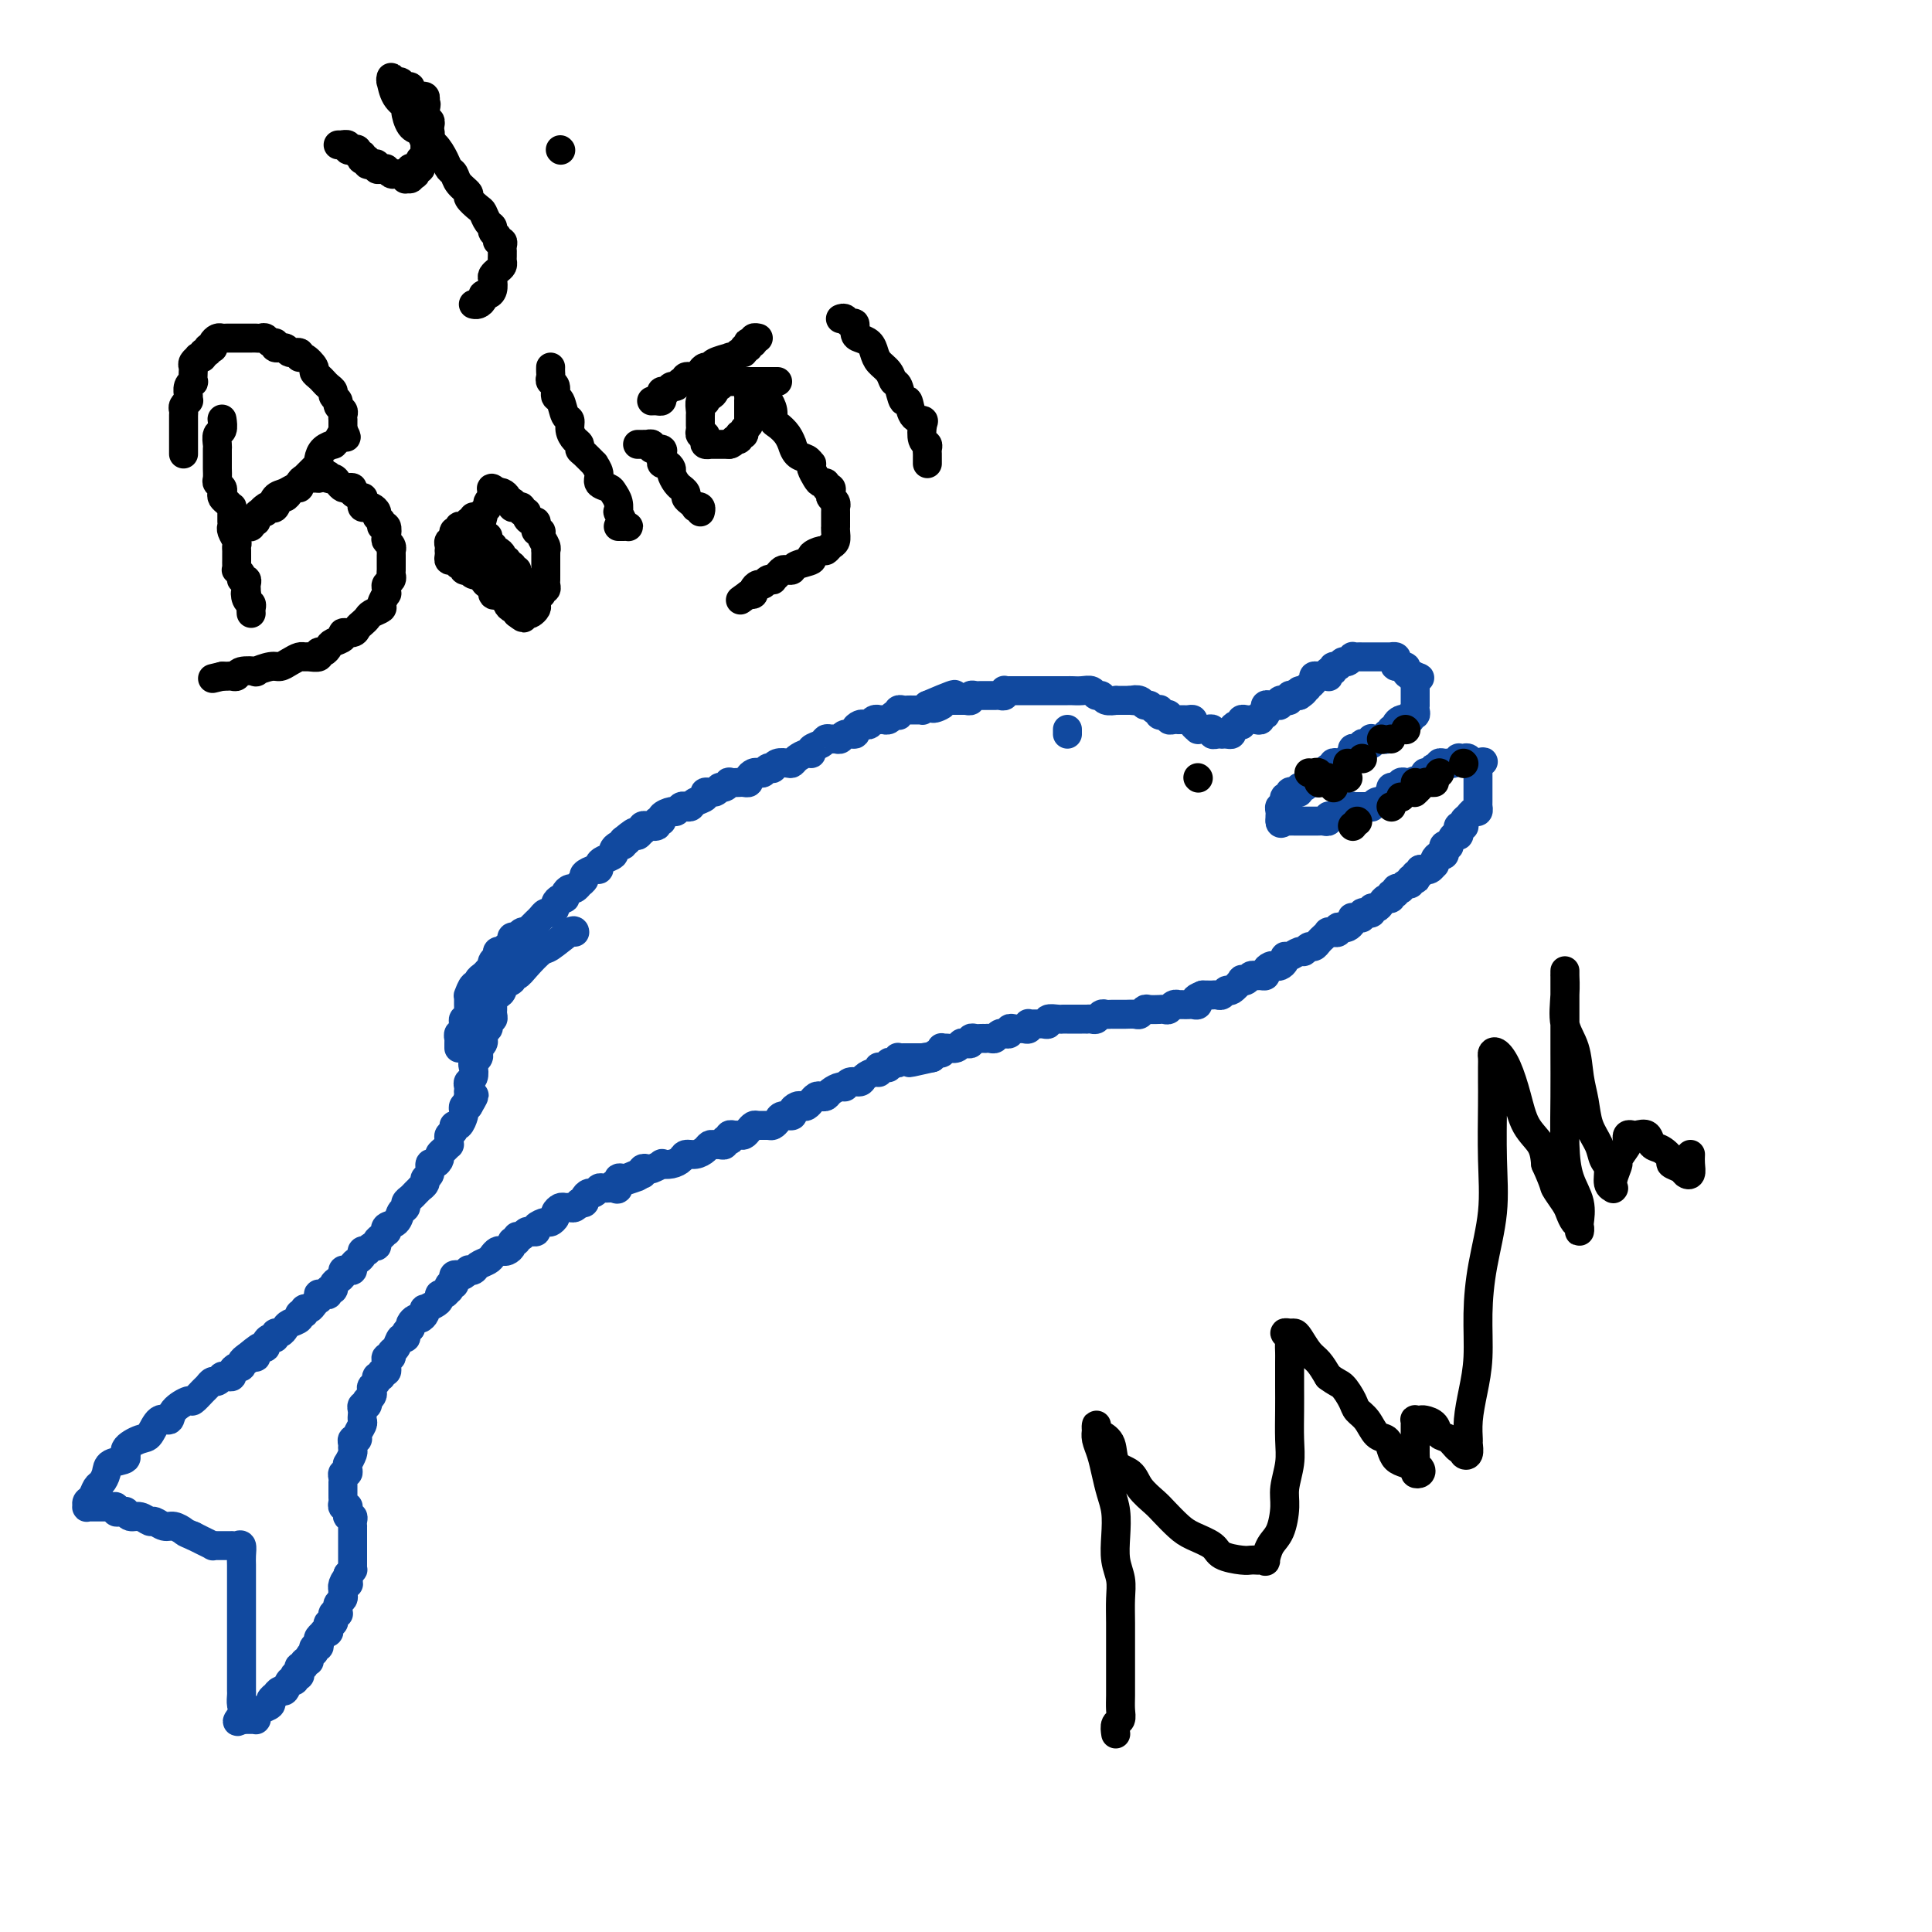 <svg viewBox='0 0 400 400' version='1.1' xmlns='http://www.w3.org/2000/svg' xmlns:xlink='http://www.w3.org/1999/xlink'><g fill='none' stroke='#11499F' stroke-width='6' stroke-linecap='round' stroke-linejoin='round'><path d='M95,217c0.002,-0.301 0.004,-0.602 0,-1c-0.004,-0.398 -0.015,-0.894 0,-1c0.015,-0.106 0.057,0.179 0,0c-0.057,-0.179 -0.212,-0.823 0,-1c0.212,-0.177 0.793,0.111 1,0c0.207,-0.111 0.041,-0.621 0,-1c-0.041,-0.379 0.041,-0.626 0,-1c-0.041,-0.374 -0.207,-0.874 0,-1c0.207,-0.126 0.788,0.121 1,0c0.212,-0.121 0.057,-0.611 0,-1c-0.057,-0.389 -0.016,-0.676 0,-1c0.016,-0.324 0.007,-0.683 0,-1c-0.007,-0.317 -0.012,-0.592 0,-1c0.012,-0.408 0.041,-0.949 0,-1c-0.041,-0.051 -0.152,0.390 0,0c0.152,-0.390 0.565,-1.610 1,-2c0.435,-0.390 0.891,0.049 1,0c0.109,-0.049 -0.128,-0.587 0,-1c0.128,-0.413 0.622,-0.702 1,-1c0.378,-0.298 0.641,-0.604 1,-1c0.359,-0.396 0.813,-0.880 1,-1c0.187,-0.120 0.107,0.125 0,0c-0.107,-0.125 -0.240,-0.621 0,-1c0.240,-0.379 0.852,-0.642 1,-1c0.148,-0.358 -0.167,-0.813 0,-1c0.167,-0.187 0.815,-0.107 1,0c0.185,0.107 -0.094,0.240 0,0c0.094,-0.240 0.560,-0.853 1,-1c0.440,-0.147 0.853,0.172 1,0c0.147,-0.172 0.028,-0.834 0,-1c-0.028,-0.166 0.035,0.166 0,0c-0.035,-0.166 -0.168,-0.828 0,-1c0.168,-0.172 0.636,0.147 1,0c0.364,-0.147 0.622,-0.760 1,-1c0.378,-0.240 0.875,-0.105 1,0c0.125,0.105 -0.121,0.182 0,0c0.121,-0.182 0.610,-0.622 1,-1c0.390,-0.378 0.683,-0.693 1,-1c0.317,-0.307 0.659,-0.607 1,-1c0.341,-0.393 0.683,-0.880 1,-1c0.317,-0.120 0.611,0.126 1,0c0.389,-0.126 0.874,-0.625 1,-1c0.126,-0.375 -0.107,-0.626 0,-1c0.107,-0.374 0.553,-0.870 1,-1c0.447,-0.130 0.894,0.105 1,0c0.106,-0.105 -0.131,-0.549 0,-1c0.131,-0.451 0.628,-0.908 1,-1c0.372,-0.092 0.620,0.183 1,0c0.380,-0.183 0.893,-0.824 1,-1c0.107,-0.176 -0.192,0.111 0,0c0.192,-0.111 0.874,-0.621 1,-1c0.126,-0.379 -0.304,-0.626 0,-1c0.304,-0.374 1.343,-0.874 2,-1c0.657,-0.126 0.932,0.121 1,0c0.068,-0.121 -0.070,-0.611 0,-1c0.070,-0.389 0.348,-0.678 1,-1c0.652,-0.322 1.677,-0.677 2,-1c0.323,-0.323 -0.058,-0.612 0,-1c0.058,-0.388 0.554,-0.874 1,-1c0.446,-0.126 0.842,0.107 1,0c0.158,-0.107 0.079,-0.553 0,-1'/><path d='M129,174c4.200,-3.493 1.700,-0.725 1,0c-0.700,0.725 0.400,-0.594 1,-1c0.600,-0.406 0.701,0.102 1,0c0.299,-0.102 0.796,-0.812 1,-1c0.204,-0.188 0.115,0.147 0,0c-0.115,-0.147 -0.256,-0.775 0,-1c0.256,-0.225 0.910,-0.045 1,0c0.090,0.045 -0.384,-0.043 0,0c0.384,0.043 1.626,0.218 2,0c0.374,-0.218 -0.121,-0.828 0,-1c0.121,-0.172 0.859,0.094 1,0c0.141,-0.094 -0.313,-0.547 0,-1c0.313,-0.453 1.394,-0.905 2,-1c0.606,-0.095 0.738,0.168 1,0c0.262,-0.168 0.652,-0.766 1,-1c0.348,-0.234 0.652,-0.105 1,0c0.348,0.105 0.741,0.187 1,0c0.259,-0.187 0.384,-0.643 1,-1c0.616,-0.357 1.723,-0.617 2,-1c0.277,-0.383 -0.275,-0.891 0,-1c0.275,-0.109 1.378,0.181 2,0c0.622,-0.181 0.762,-0.833 1,-1c0.238,-0.167 0.574,0.151 1,0c0.426,-0.151 0.941,-0.772 1,-1c0.059,-0.228 -0.339,-0.064 0,0c0.339,0.064 1.414,0.028 2,0c0.586,-0.028 0.682,-0.046 1,0c0.318,0.046 0.859,0.157 1,0c0.141,-0.157 -0.117,-0.582 0,-1c0.117,-0.418 0.610,-0.830 1,-1c0.390,-0.170 0.678,-0.097 1,0c0.322,0.097 0.677,0.218 1,0c0.323,-0.218 0.615,-0.777 1,-1c0.385,-0.223 0.863,-0.112 1,0c0.137,0.112 -0.066,0.223 0,0c0.066,-0.223 0.402,-0.782 1,-1c0.598,-0.218 1.457,-0.096 2,0c0.543,0.096 0.771,0.166 1,0c0.229,-0.166 0.460,-0.569 1,-1c0.540,-0.431 1.387,-0.890 2,-1c0.613,-0.110 0.990,0.128 1,0c0.010,-0.128 -0.348,-0.623 0,-1c0.348,-0.377 1.403,-0.636 2,-1c0.597,-0.364 0.736,-0.834 1,-1c0.264,-0.166 0.653,-0.030 1,0c0.347,0.030 0.653,-0.047 1,0c0.347,0.047 0.737,0.219 1,0c0.263,-0.219 0.399,-0.830 1,-1c0.601,-0.170 1.667,0.099 2,0c0.333,-0.099 -0.066,-0.566 0,-1c0.066,-0.434 0.596,-0.834 1,-1c0.404,-0.166 0.682,-0.097 1,0c0.318,0.097 0.678,0.222 1,0c0.322,-0.222 0.607,-0.792 1,-1c0.393,-0.208 0.893,-0.055 1,0c0.107,0.055 -0.179,0.011 0,0c0.179,-0.011 0.822,0.011 1,0c0.178,-0.011 -0.110,-0.054 0,0c0.110,0.054 0.617,0.207 1,0c0.383,-0.207 0.641,-0.773 1,-1c0.359,-0.227 0.817,-0.113 1,0c0.183,0.113 0.091,0.226 0,0c-0.091,-0.226 -0.179,-0.793 0,-1c0.179,-0.207 0.626,-0.056 1,0c0.374,0.056 0.674,0.016 1,0c0.326,-0.016 0.679,-0.007 1,0c0.321,0.007 0.612,0.012 1,0c0.388,-0.012 0.874,-0.042 1,0c0.126,0.042 -0.107,0.155 0,0c0.107,-0.155 0.553,-0.577 1,-1'/><path d='M192,146c10.135,-4.348 3.972,-1.218 2,0c-1.972,1.218 0.245,0.522 1,0c0.755,-0.522 0.047,-0.872 0,-1c-0.047,-0.128 0.565,-0.034 1,0c0.435,0.034 0.691,0.009 1,0c0.309,-0.009 0.670,-0.003 1,0c0.330,0.003 0.628,0.002 1,0c0.372,-0.002 0.817,-0.004 1,0c0.183,0.004 0.105,0.015 0,0c-0.105,-0.015 -0.236,-0.057 0,0c0.236,0.057 0.838,0.211 1,0c0.162,-0.211 -0.115,-0.789 0,-1c0.115,-0.211 0.622,-0.057 1,0c0.378,0.057 0.626,0.015 1,0c0.374,-0.015 0.873,-0.004 1,0c0.127,0.004 -0.120,0.002 0,0c0.120,-0.002 0.607,-0.004 1,0c0.393,0.004 0.693,0.015 1,0c0.307,-0.015 0.621,-0.057 1,0c0.379,0.057 0.822,0.211 1,0c0.178,-0.211 0.089,-0.789 0,-1c-0.089,-0.211 -0.179,-0.057 0,0c0.179,0.057 0.625,0.015 1,0c0.375,-0.015 0.678,-0.004 1,0c0.322,0.004 0.663,0.001 1,0c0.337,-0.001 0.671,-0.000 1,0c0.329,0.000 0.654,0.000 1,0c0.346,-0.000 0.712,0.000 1,0c0.288,-0.000 0.496,-0.000 1,0c0.504,0.000 1.304,0.000 2,0c0.696,-0.000 1.290,-0.001 2,0c0.710,0.001 1.538,0.004 2,0c0.462,-0.004 0.558,-0.016 1,0c0.442,0.016 1.230,0.061 2,0c0.770,-0.061 1.520,-0.226 2,0c0.480,0.226 0.688,0.845 1,1c0.312,0.155 0.728,-0.155 1,0c0.272,0.155 0.402,0.774 1,1c0.598,0.226 1.666,0.061 2,0c0.334,-0.061 -0.065,-0.016 0,0c0.065,0.016 0.594,0.004 1,0c0.406,-0.004 0.687,-0.001 1,0c0.313,0.001 0.656,0.001 1,0'/><path d='M234,145c3.891,0.327 1.620,0.144 1,0c-0.620,-0.144 0.412,-0.249 1,0c0.588,0.249 0.732,0.850 1,1c0.268,0.150 0.660,-0.152 1,0c0.340,0.152 0.630,0.759 1,1c0.370,0.241 0.821,0.116 1,0c0.179,-0.116 0.086,-0.223 0,0c-0.086,0.223 -0.164,0.778 0,1c0.164,0.222 0.570,0.112 1,0c0.430,-0.112 0.885,-0.226 1,0c0.115,0.226 -0.110,0.793 0,1c0.110,0.207 0.554,0.056 1,0c0.446,-0.056 0.894,-0.016 1,0c0.106,0.016 -0.130,0.007 0,0c0.130,-0.007 0.627,-0.012 1,0c0.373,0.012 0.621,0.042 1,0c0.379,-0.042 0.889,-0.155 1,0c0.111,0.155 -0.178,0.578 0,1c0.178,0.422 0.822,0.844 1,1c0.178,0.156 -0.111,0.046 0,0c0.111,-0.046 0.621,-0.026 1,0c0.379,0.026 0.627,0.060 1,0c0.373,-0.060 0.870,-0.212 1,0c0.130,0.212 -0.106,0.789 0,1c0.106,0.211 0.554,0.057 1,0c0.446,-0.057 0.889,-0.018 1,0c0.111,0.018 -0.111,0.015 0,0c0.111,-0.015 0.555,-0.043 1,0c0.445,0.043 0.890,0.156 1,0c0.110,-0.156 -0.115,-0.581 0,-1c0.115,-0.419 0.570,-0.830 1,-1c0.430,-0.170 0.836,-0.098 1,0c0.164,0.098 0.085,0.222 0,0c-0.085,-0.222 -0.176,-0.790 0,-1c0.176,-0.210 0.621,-0.060 1,0c0.379,0.060 0.694,0.031 1,0c0.306,-0.031 0.604,-0.065 1,0c0.396,0.065 0.891,0.229 1,0c0.109,-0.229 -0.168,-0.850 0,-1c0.168,-0.150 0.780,0.170 1,0c0.220,-0.170 0.048,-0.830 0,-1c-0.048,-0.170 0.030,0.152 0,0c-0.030,-0.152 -0.167,-0.777 0,-1c0.167,-0.223 0.637,-0.046 1,0c0.363,0.046 0.618,-0.041 1,0c0.382,0.041 0.891,0.208 1,0c0.109,-0.208 -0.182,-0.792 0,-1c0.182,-0.208 0.836,-0.042 1,0c0.164,0.042 -0.163,-0.041 0,0c0.163,0.041 0.817,0.207 1,0c0.183,-0.207 -0.105,-0.786 0,-1c0.105,-0.214 0.601,-0.061 1,0c0.399,0.061 0.699,0.031 1,0'/><path d='M269,144c2.277,-1.481 0.471,-1.184 0,-1c-0.471,0.184 0.395,0.256 1,0c0.605,-0.256 0.950,-0.839 1,-1c0.050,-0.161 -0.194,0.101 0,0c0.194,-0.101 0.826,-0.563 1,-1c0.174,-0.437 -0.111,-0.848 0,-1c0.111,-0.152 0.617,-0.045 1,0c0.383,0.045 0.642,0.027 1,0c0.358,-0.027 0.813,-0.064 1,0c0.187,0.064 0.106,0.228 0,0c-0.106,-0.228 -0.235,-0.850 0,-1c0.235,-0.150 0.836,0.171 1,0c0.164,-0.171 -0.110,-0.834 0,-1c0.110,-0.166 0.603,0.166 1,0c0.397,-0.166 0.698,-0.829 1,-1c0.302,-0.171 0.607,0.150 1,0c0.393,-0.150 0.875,-0.772 1,-1c0.125,-0.228 -0.107,-0.061 0,0c0.107,0.061 0.555,0.016 1,0c0.445,-0.016 0.889,-0.004 1,0c0.111,0.004 -0.111,0.001 0,0c0.111,-0.001 0.555,-0.000 1,0c0.445,0.000 0.893,0.000 1,0c0.107,-0.000 -0.125,-0.000 0,0c0.125,0.000 0.607,0.000 1,0c0.393,-0.000 0.697,-0.001 1,0c0.303,0.001 0.603,0.003 1,0c0.397,-0.003 0.889,-0.011 1,0c0.111,0.011 -0.159,0.041 0,0c0.159,-0.041 0.746,-0.152 1,0c0.254,0.152 0.176,0.566 0,1c-0.176,0.434 -0.451,0.887 0,1c0.451,0.113 1.626,-0.114 2,0c0.374,0.114 -0.053,0.569 0,1c0.053,0.431 0.587,0.837 1,1c0.413,0.163 0.707,0.081 1,0'/><path d='M293,140c1.856,0.632 0.497,0.211 0,0c-0.497,-0.211 -0.133,-0.211 0,0c0.133,0.211 0.036,0.635 0,1c-0.036,0.365 -0.010,0.671 0,1c0.010,0.329 0.003,0.681 0,1c-0.003,0.319 -0.001,0.607 0,1c0.001,0.393 -0.000,0.893 0,1c0.000,0.107 0.001,-0.177 0,0c-0.001,0.177 -0.004,0.817 0,1c0.004,0.183 0.016,-0.091 0,0c-0.016,0.091 -0.060,0.546 0,1c0.060,0.454 0.224,0.905 0,1c-0.224,0.095 -0.834,-0.168 -1,0c-0.166,0.168 0.114,0.767 0,1c-0.114,0.233 -0.623,0.100 -1,0c-0.377,-0.100 -0.623,-0.167 -1,0c-0.377,0.167 -0.885,0.567 -1,1c-0.115,0.433 0.161,0.900 0,1c-0.161,0.100 -0.760,-0.166 -1,0c-0.240,0.166 -0.120,0.762 0,1c0.120,0.238 0.240,0.116 0,0c-0.240,-0.116 -0.838,-0.227 -1,0c-0.162,0.227 0.114,0.792 0,1c-0.114,0.208 -0.618,0.059 -1,0c-0.382,-0.059 -0.641,-0.030 -1,0c-0.359,0.030 -0.818,0.060 -1,0c-0.182,-0.060 -0.086,-0.208 0,0c0.086,0.208 0.164,0.774 0,1c-0.164,0.226 -0.570,0.112 -1,0c-0.430,-0.112 -0.885,-0.223 -1,0c-0.115,0.223 0.110,0.781 0,1c-0.110,0.219 -0.554,0.101 -1,0c-0.446,-0.101 -0.893,-0.184 -1,0c-0.107,0.184 0.125,0.637 0,1c-0.125,0.363 -0.607,0.637 -1,1c-0.393,0.363 -0.696,0.816 -1,1c-0.304,0.184 -0.607,0.101 -1,0c-0.393,-0.101 -0.875,-0.219 -1,0c-0.125,0.219 0.107,0.777 0,1c-0.107,0.223 -0.554,0.112 -1,0'/><path d='M275,159c-2.566,1.785 -0.480,1.249 0,1c0.480,-0.249 -0.646,-0.210 -1,0c-0.354,0.210 0.064,0.591 0,1c-0.064,0.409 -0.608,0.846 -1,1c-0.392,0.154 -0.631,0.026 -1,0c-0.369,-0.026 -0.869,0.049 -1,0c-0.131,-0.049 0.106,-0.223 0,0c-0.106,0.223 -0.554,0.843 -1,1c-0.446,0.157 -0.889,-0.150 -1,0c-0.111,0.150 0.110,0.757 0,1c-0.110,0.243 -0.551,0.122 -1,0c-0.449,-0.122 -0.905,-0.244 -1,0c-0.095,0.244 0.172,0.854 0,1c-0.172,0.146 -0.782,-0.172 -1,0c-0.218,0.172 -0.044,0.834 0,1c0.044,0.166 -0.041,-0.163 0,0c0.041,0.163 0.207,0.817 0,1c-0.207,0.183 -0.787,-0.106 -1,0c-0.213,0.106 -0.057,0.605 0,1c0.057,0.395 0.016,0.684 0,1c-0.016,0.316 -0.008,0.658 0,1'/><path d='M265,170c-0.070,0.928 0.755,0.249 1,0c0.245,-0.249 -0.089,-0.067 0,0c0.089,0.067 0.601,0.018 1,0c0.399,-0.018 0.684,-0.005 1,0c0.316,0.005 0.662,0.001 1,0c0.338,-0.001 0.668,-0.001 1,0c0.332,0.001 0.667,0.001 1,0c0.333,-0.001 0.663,-0.004 1,0c0.337,0.004 0.682,0.015 1,0c0.318,-0.015 0.610,-0.057 1,0c0.390,0.057 0.879,0.212 1,0c0.121,-0.212 -0.126,-0.793 0,-1c0.126,-0.207 0.625,-0.042 1,0c0.375,0.042 0.626,-0.040 1,0c0.374,0.040 0.871,0.203 1,0c0.129,-0.203 -0.110,-0.772 0,-1c0.110,-0.228 0.568,-0.114 1,0c0.432,0.114 0.836,0.227 1,0c0.164,-0.227 0.086,-0.793 0,-1c-0.086,-0.207 -0.182,-0.055 0,0c0.182,0.055 0.641,0.015 1,0c0.359,-0.015 0.617,-0.003 1,0c0.383,0.003 0.890,-0.003 1,0c0.110,0.003 -0.178,0.016 0,0c0.178,-0.016 0.821,-0.059 1,0c0.179,0.059 -0.106,0.222 0,0c0.106,-0.222 0.603,-0.829 1,-1c0.397,-0.171 0.694,0.094 1,0c0.306,-0.094 0.621,-0.546 1,-1c0.379,-0.454 0.823,-0.910 1,-1c0.177,-0.090 0.089,0.186 0,0c-0.089,-0.186 -0.179,-0.834 0,-1c0.179,-0.166 0.625,0.151 1,0c0.375,-0.151 0.678,-0.772 1,-1c0.322,-0.228 0.663,-0.065 1,0c0.337,0.065 0.668,0.033 1,0'/><path d='M292,162c3.023,-1.234 1.580,-0.320 1,0c-0.580,0.320 -0.296,0.047 0,0c0.296,-0.047 0.605,0.132 1,0c0.395,-0.132 0.877,-0.575 1,-1c0.123,-0.425 -0.112,-0.832 0,-1c0.112,-0.168 0.570,-0.097 1,0c0.430,0.097 0.832,0.218 1,0c0.168,-0.218 0.100,-0.776 0,-1c-0.100,-0.224 -0.234,-0.113 0,0c0.234,0.113 0.836,0.227 1,0c0.164,-0.227 -0.110,-0.797 0,-1c0.110,-0.203 0.603,-0.040 1,0c0.397,0.040 0.698,-0.041 1,0c0.302,0.041 0.606,0.206 1,0c0.394,-0.206 0.879,-0.784 1,-1c0.121,-0.216 -0.122,-0.072 0,0c0.122,0.072 0.610,0.071 1,0c0.390,-0.071 0.682,-0.211 1,0c0.318,0.211 0.662,0.775 1,1c0.338,0.225 0.669,0.113 1,0'/><path d='M306,158c2.166,-0.606 0.580,-0.121 0,0c-0.580,0.121 -0.155,-0.121 0,0c0.155,0.121 0.042,0.606 0,1c-0.042,0.394 -0.011,0.697 0,1c0.011,0.303 0.003,0.606 0,1c-0.003,0.394 -0.001,0.879 0,1c0.001,0.121 0.000,-0.123 0,0c-0.000,0.123 0.000,0.611 0,1c-0.000,0.389 -0.000,0.677 0,1c0.000,0.323 0.001,0.679 0,1c-0.001,0.321 -0.003,0.607 0,1c0.003,0.393 0.012,0.893 0,1c-0.012,0.107 -0.045,-0.179 0,0c0.045,0.179 0.170,0.822 0,1c-0.170,0.178 -0.633,-0.110 -1,0c-0.367,0.110 -0.638,0.617 -1,1c-0.362,0.383 -0.815,0.641 -1,1c-0.185,0.359 -0.101,0.818 0,1c0.101,0.182 0.221,0.085 0,0c-0.221,-0.085 -0.781,-0.159 -1,0c-0.219,0.159 -0.096,0.551 0,1c0.096,0.449 0.166,0.957 0,1c-0.166,0.043 -0.566,-0.378 -1,0c-0.434,0.378 -0.900,1.555 -1,2c-0.100,0.445 0.167,0.157 0,0c-0.167,-0.157 -0.766,-0.183 -1,0c-0.234,0.183 -0.101,0.575 0,1c0.101,0.425 0.171,0.883 0,1c-0.171,0.117 -0.585,-0.109 -1,0c-0.415,0.109 -0.833,0.551 -1,1c-0.167,0.449 -0.082,0.905 0,1c0.082,0.095 0.163,-0.171 0,0c-0.163,0.171 -0.569,0.778 -1,1c-0.431,0.222 -0.885,0.060 -1,0c-0.115,-0.060 0.110,-0.017 0,0c-0.110,0.017 -0.555,0.009 -1,0'/><path d='M294,180c-1.797,2.254 -0.289,1.387 0,1c0.289,-0.387 -0.640,-0.296 -1,0c-0.360,0.296 -0.152,0.796 0,1c0.152,0.204 0.247,0.111 0,0c-0.247,-0.111 -0.836,-0.240 -1,0c-0.164,0.240 0.095,0.848 0,1c-0.095,0.152 -0.546,-0.151 -1,0c-0.454,0.151 -0.910,0.757 -1,1c-0.090,0.243 0.187,0.122 0,0c-0.187,-0.122 -0.838,-0.244 -1,0c-0.162,0.244 0.164,0.853 0,1c-0.164,0.147 -0.817,-0.167 -1,0c-0.183,0.167 0.105,0.814 0,1c-0.105,0.186 -0.601,-0.090 -1,0c-0.399,0.090 -0.699,0.546 -1,1c-0.301,0.454 -0.601,0.907 -1,1c-0.399,0.093 -0.895,-0.172 -1,0c-0.105,0.172 0.183,0.782 0,1c-0.183,0.218 -0.836,0.044 -1,0c-0.164,-0.044 0.163,0.041 0,0c-0.163,-0.041 -0.814,-0.208 -1,0c-0.186,0.208 0.095,0.791 0,1c-0.095,0.209 -0.564,0.046 -1,0c-0.436,-0.046 -0.837,0.026 -1,0c-0.163,-0.026 -0.086,-0.152 0,0c0.086,0.152 0.182,0.580 0,1c-0.182,0.420 -0.641,0.830 -1,1c-0.359,0.170 -0.617,0.098 -1,0c-0.383,-0.098 -0.891,-0.222 -1,0c-0.109,0.222 0.182,0.791 0,1c-0.182,0.209 -0.836,0.059 -1,0c-0.164,-0.059 0.163,-0.027 0,0c-0.163,0.027 -0.817,0.050 -1,0c-0.183,-0.050 0.106,-0.172 0,0c-0.106,0.172 -0.606,0.639 -1,1c-0.394,0.361 -0.682,0.618 -1,1c-0.318,0.382 -0.666,0.891 -1,1c-0.334,0.109 -0.654,-0.182 -1,0c-0.346,0.182 -0.719,0.836 -1,1c-0.281,0.164 -0.471,-0.163 -1,0c-0.529,0.163 -1.399,0.814 -2,1c-0.601,0.186 -0.934,-0.095 -1,0c-0.066,0.095 0.136,0.564 0,1c-0.136,0.436 -0.610,0.839 -1,1c-0.390,0.161 -0.696,0.082 -1,0c-0.304,-0.082 -0.606,-0.165 -1,0c-0.394,0.165 -0.879,0.579 -1,1c-0.121,0.421 0.123,0.848 0,1c-0.123,0.152 -0.611,0.027 -1,0c-0.389,-0.027 -0.677,0.043 -1,0c-0.323,-0.043 -0.682,-0.200 -1,0c-0.318,0.200 -0.596,0.756 -1,1c-0.404,0.244 -0.934,0.174 -1,0c-0.066,-0.174 0.333,-0.453 0,0c-0.333,0.453 -1.399,1.638 -2,2c-0.601,0.362 -0.738,-0.099 -1,0c-0.262,0.099 -0.647,0.759 -1,1c-0.353,0.241 -0.672,0.065 -1,0c-0.328,-0.065 -0.665,-0.017 -1,0c-0.335,0.017 -0.667,0.005 -1,0c-0.333,-0.005 -0.666,-0.002 -1,0'/><path d='M249,206c-2.234,0.862 -1.320,1.015 -1,1c0.320,-0.015 0.044,-0.200 0,0c-0.044,0.200 0.142,0.786 0,1c-0.142,0.214 -0.612,0.058 -1,0c-0.388,-0.058 -0.695,-0.016 -1,0c-0.305,0.016 -0.606,0.008 -1,0c-0.394,-0.008 -0.879,-0.016 -1,0c-0.121,0.016 0.121,0.057 0,0c-0.121,-0.057 -0.605,-0.211 -1,0c-0.395,0.211 -0.701,0.789 -1,1c-0.299,0.211 -0.591,0.056 -1,0c-0.409,-0.056 -0.936,-0.011 -1,0c-0.064,0.011 0.335,-0.011 0,0c-0.335,0.011 -1.403,0.056 -2,0c-0.597,-0.056 -0.723,-0.211 -1,0c-0.277,0.211 -0.704,0.789 -1,1c-0.296,0.211 -0.460,0.057 -1,0c-0.540,-0.057 -1.454,-0.015 -2,0c-0.546,0.015 -0.724,0.003 -1,0c-0.276,-0.003 -0.651,0.003 -1,0c-0.349,-0.003 -0.670,-0.015 -1,0c-0.330,0.015 -0.667,0.057 -1,0c-0.333,-0.057 -0.663,-0.211 -1,0c-0.337,0.211 -0.682,0.789 -1,1c-0.318,0.211 -0.610,0.057 -1,0c-0.390,-0.057 -0.879,-0.015 -1,0c-0.121,0.015 0.126,0.004 0,0c-0.126,-0.004 -0.625,-0.001 -1,0c-0.375,0.001 -0.626,0.000 -1,0c-0.374,-0.000 -0.873,0.000 -1,0c-0.127,-0.000 0.116,-0.001 0,0c-0.116,0.001 -0.591,0.004 -1,0c-0.409,-0.004 -0.754,-0.015 -1,0c-0.246,0.015 -0.395,0.057 -1,0c-0.605,-0.057 -1.668,-0.211 -2,0c-0.332,0.211 0.065,0.789 0,1c-0.065,0.211 -0.592,0.056 -1,0c-0.408,-0.056 -0.697,-0.011 -1,0c-0.303,0.011 -0.620,-0.011 -1,0c-0.380,0.011 -0.823,0.055 -1,0c-0.177,-0.055 -0.089,-0.211 0,0c0.089,0.211 0.177,0.788 0,1c-0.177,0.212 -0.621,0.061 -1,0c-0.379,-0.061 -0.694,-0.030 -1,0c-0.306,0.030 -0.603,0.061 -1,0c-0.397,-0.061 -0.894,-0.214 -1,0c-0.106,0.214 0.179,0.793 0,1c-0.179,0.207 -0.821,0.041 -1,0c-0.179,-0.041 0.106,0.041 0,0c-0.106,-0.041 -0.602,-0.207 -1,0c-0.398,0.207 -0.698,0.788 -1,1c-0.302,0.212 -0.605,0.057 -1,0c-0.395,-0.057 -0.880,-0.016 -1,0c-0.120,0.016 0.126,0.008 0,0c-0.126,-0.008 -0.625,-0.016 -1,0c-0.375,0.016 -0.625,0.056 -1,0c-0.375,-0.056 -0.873,-0.207 -1,0c-0.127,0.207 0.117,0.773 0,1c-0.117,0.227 -0.595,0.114 -1,0c-0.405,-0.114 -0.736,-0.228 -1,0c-0.264,0.228 -0.462,0.797 -1,1c-0.538,0.203 -1.415,0.040 -2,0c-0.585,-0.040 -0.878,0.045 -1,0c-0.122,-0.045 -0.074,-0.218 0,0c0.074,0.218 0.174,0.828 0,1c-0.174,0.172 -0.621,-0.094 -1,0c-0.379,0.094 -0.689,0.547 -1,1'/><path d='M193,219c-8.830,2.011 -2.905,0.539 -1,0c1.905,-0.539 -0.211,-0.144 -1,0c-0.789,0.144 -0.253,0.039 0,0c0.253,-0.039 0.223,-0.010 0,0c-0.223,0.010 -0.638,0.003 -1,0c-0.362,-0.003 -0.672,-0.002 -1,0c-0.328,0.002 -0.676,0.004 -1,0c-0.324,-0.004 -0.625,-0.015 -1,0c-0.375,0.015 -0.822,0.056 -1,0c-0.178,-0.056 -0.085,-0.207 0,0c0.085,0.207 0.164,0.773 0,1c-0.164,0.227 -0.569,0.114 -1,0c-0.431,-0.114 -0.886,-0.228 -1,0c-0.114,0.228 0.114,0.797 0,1c-0.114,0.203 -0.568,0.040 -1,0c-0.432,-0.040 -0.841,0.045 -1,0c-0.159,-0.045 -0.069,-0.218 0,0c0.069,0.218 0.117,0.828 0,1c-0.117,0.172 -0.399,-0.094 -1,0c-0.601,0.094 -1.522,0.546 -2,1c-0.478,0.454 -0.513,0.909 -1,1c-0.487,0.091 -1.426,-0.182 -2,0c-0.574,0.182 -0.784,0.820 -1,1c-0.216,0.180 -0.439,-0.096 -1,0c-0.561,0.096 -1.460,0.565 -2,1c-0.540,0.435 -0.719,0.835 -1,1c-0.281,0.165 -0.663,0.096 -1,0c-0.337,-0.096 -0.629,-0.218 -1,0c-0.371,0.218 -0.820,0.777 -1,1c-0.180,0.223 -0.089,0.112 0,0c0.089,-0.112 0.177,-0.223 0,0c-0.177,0.223 -0.620,0.782 -1,1c-0.380,0.218 -0.697,0.096 -1,0c-0.303,-0.096 -0.592,-0.167 -1,0c-0.408,0.167 -0.936,0.570 -1,1c-0.064,0.430 0.335,0.886 0,1c-0.335,0.114 -1.403,-0.113 -2,0c-0.597,0.113 -0.723,0.565 -1,1c-0.277,0.435 -0.704,0.851 -1,1c-0.296,0.149 -0.460,0.030 -1,0c-0.540,-0.030 -1.454,0.030 -2,0c-0.546,-0.030 -0.723,-0.151 -1,0c-0.277,0.151 -0.652,0.575 -1,1c-0.348,0.425 -0.668,0.849 -1,1c-0.332,0.151 -0.676,0.027 -1,0c-0.324,-0.027 -0.627,0.044 -1,0c-0.373,-0.044 -0.817,-0.204 -1,0c-0.183,0.204 -0.105,0.773 0,1c0.105,0.227 0.235,0.114 0,0c-0.235,-0.114 -0.837,-0.227 -1,0c-0.163,0.227 0.112,0.796 0,1c-0.112,0.204 -0.610,0.045 -1,0c-0.390,-0.045 -0.672,0.026 -1,0c-0.328,-0.026 -0.703,-0.148 -1,0c-0.297,0.148 -0.516,0.565 -1,1c-0.484,0.435 -1.234,0.887 -2,1c-0.766,0.113 -1.548,-0.114 -2,0c-0.452,0.114 -0.573,0.570 -1,1c-0.427,0.430 -1.161,0.833 -2,1c-0.839,0.167 -1.784,0.096 -2,0c-0.216,-0.096 0.296,-0.218 0,0c-0.296,0.218 -1.399,0.776 -2,1c-0.601,0.224 -0.700,0.112 -1,0c-0.300,-0.112 -0.802,-0.226 -1,0c-0.198,0.226 -0.092,0.792 0,1c0.092,0.208 0.169,0.060 0,0c-0.169,-0.060 -0.585,-0.030 -1,0'/><path d='M132,243c-9.636,3.931 -3.225,1.757 -1,1c2.225,-0.757 0.264,-0.097 -1,0c-1.264,0.097 -1.830,-0.367 -2,0c-0.170,0.367 0.057,1.566 0,2c-0.057,0.434 -0.396,0.101 -1,0c-0.604,-0.101 -1.472,0.028 -2,0c-0.528,-0.028 -0.715,-0.214 -1,0c-0.285,0.214 -0.669,0.828 -1,1c-0.331,0.172 -0.610,-0.099 -1,0c-0.390,0.099 -0.892,0.566 -1,1c-0.108,0.434 0.178,0.834 0,1c-0.178,0.166 -0.821,0.097 -1,0c-0.179,-0.097 0.107,-0.223 0,0c-0.107,0.223 -0.607,0.795 -1,1c-0.393,0.205 -0.679,0.044 -1,0c-0.321,-0.044 -0.678,0.031 -1,0c-0.322,-0.031 -0.610,-0.167 -1,0c-0.390,0.167 -0.883,0.636 -1,1c-0.117,0.364 0.141,0.623 0,1c-0.141,0.377 -0.683,0.871 -1,1c-0.317,0.129 -0.410,-0.109 -1,0c-0.590,0.109 -1.678,0.564 -2,1c-0.322,0.436 0.121,0.853 0,1c-0.121,0.147 -0.807,0.024 -1,0c-0.193,-0.024 0.107,0.050 0,0c-0.107,-0.050 -0.621,-0.224 -1,0c-0.379,0.224 -0.623,0.848 -1,1c-0.377,0.152 -0.889,-0.166 -1,0c-0.111,0.166 0.177,0.815 0,1c-0.177,0.185 -0.821,-0.095 -1,0c-0.179,0.095 0.106,0.564 0,1c-0.106,0.436 -0.605,0.838 -1,1c-0.395,0.162 -0.687,0.085 -1,0c-0.313,-0.085 -0.647,-0.177 -1,0c-0.353,0.177 -0.726,0.622 -1,1c-0.274,0.378 -0.451,0.689 -1,1c-0.549,0.311 -1.471,0.623 -2,1c-0.529,0.377 -0.666,0.819 -1,1c-0.334,0.181 -0.864,0.100 -1,0c-0.136,-0.100 0.121,-0.220 0,0c-0.121,0.220 -0.620,0.781 -1,1c-0.380,0.219 -0.641,0.096 -1,0c-0.359,-0.096 -0.814,-0.165 -1,0c-0.186,0.165 -0.102,0.565 0,1c0.102,0.435 0.221,0.905 0,1c-0.221,0.095 -0.781,-0.186 -1,0c-0.219,0.186 -0.097,0.837 0,1c0.097,0.163 0.168,-0.164 0,0c-0.168,0.164 -0.574,0.818 -1,1c-0.426,0.182 -0.871,-0.110 -1,0c-0.129,0.110 0.057,0.621 0,1c-0.057,0.379 -0.358,0.627 -1,1c-0.642,0.373 -1.625,0.870 -2,1c-0.375,0.130 -0.143,-0.106 0,0c0.143,0.106 0.196,0.553 0,1c-0.196,0.447 -0.640,0.893 -1,1c-0.360,0.107 -0.635,-0.125 -1,0c-0.365,0.125 -0.818,0.607 -1,1c-0.182,0.393 -0.091,0.696 0,1'/><path d='M85,275c-1.770,1.947 -1.195,1.313 -1,1c0.195,-0.313 0.010,-0.305 0,0c-0.010,0.305 0.156,0.909 0,1c-0.156,0.091 -0.634,-0.330 -1,0c-0.366,0.330 -0.620,1.412 -1,2c-0.380,0.588 -0.886,0.684 -1,1c-0.114,0.316 0.165,0.854 0,1c-0.165,0.146 -0.775,-0.100 -1,0c-0.225,0.100 -0.064,0.548 0,1c0.064,0.452 0.032,0.910 0,1c-0.032,0.090 -0.065,-0.187 0,0c0.065,0.187 0.229,0.838 0,1c-0.229,0.162 -0.850,-0.164 -1,0c-0.150,0.164 0.170,0.817 0,1c-0.170,0.183 -0.829,-0.106 -1,0c-0.171,0.106 0.147,0.607 0,1c-0.147,0.393 -0.758,0.679 -1,1c-0.242,0.321 -0.117,0.679 0,1c0.117,0.321 0.224,0.607 0,1c-0.224,0.393 -0.778,0.893 -1,1c-0.222,0.107 -0.112,-0.179 0,0c0.112,0.179 0.226,0.822 0,1c-0.226,0.178 -0.791,-0.108 -1,0c-0.209,0.108 -0.060,0.610 0,1c0.060,0.390 0.031,0.669 0,1c-0.031,0.331 -0.065,0.715 0,1c0.065,0.285 0.228,0.472 0,1c-0.228,0.528 -0.846,1.399 -1,2c-0.154,0.601 0.156,0.933 0,1c-0.156,0.067 -0.778,-0.132 -1,0c-0.222,0.132 -0.045,0.595 0,1c0.045,0.405 -0.041,0.752 0,1c0.041,0.248 0.208,0.396 0,1c-0.208,0.604 -0.792,1.664 -1,2c-0.208,0.336 -0.042,-0.051 0,0c0.042,0.051 -0.041,0.539 0,1c0.041,0.461 0.207,0.893 0,1c-0.207,0.107 -0.788,-0.112 -1,0c-0.212,0.112 -0.057,0.555 0,1c0.057,0.445 0.015,0.893 0,1c-0.015,0.107 -0.004,-0.126 0,0c0.004,0.126 0.000,0.612 0,1c-0.000,0.388 0.004,0.679 0,1c-0.004,0.321 -0.015,0.674 0,1c0.015,0.326 0.057,0.626 0,1c-0.057,0.374 -0.212,0.822 0,1c0.212,0.178 0.793,0.085 1,0c0.207,-0.085 0.041,-0.164 0,0c-0.041,0.164 0.041,0.570 0,1c-0.041,0.430 -0.207,0.885 0,1c0.207,0.115 0.788,-0.110 1,0c0.212,0.110 0.057,0.554 0,1c-0.057,0.446 -0.015,0.893 0,1c0.015,0.107 0.004,-0.126 0,0c-0.004,0.126 -0.001,0.611 0,1c0.001,0.389 0.000,0.682 0,1c-0.000,0.318 -0.000,0.663 0,1c0.000,0.337 0.000,0.667 0,1c-0.000,0.333 -0.000,0.667 0,1c0.000,0.333 0.001,0.663 0,1c-0.001,0.337 -0.003,0.682 0,1c0.003,0.318 0.011,0.611 0,1c-0.011,0.389 -0.041,0.874 0,1c0.041,0.126 0.155,-0.107 0,0c-0.155,0.107 -0.577,0.553 -1,1'/><path d='M72,326c0.215,3.277 0.254,1.470 0,1c-0.254,-0.470 -0.799,0.399 -1,1c-0.201,0.601 -0.058,0.935 0,1c0.058,0.065 0.030,-0.137 0,0c-0.030,0.137 -0.061,0.615 0,1c0.061,0.385 0.213,0.678 0,1c-0.213,0.322 -0.793,0.674 -1,1c-0.207,0.326 -0.042,0.626 0,1c0.042,0.374 -0.040,0.822 0,1c0.040,0.178 0.203,0.085 0,0c-0.203,-0.085 -0.773,-0.164 -1,0c-0.227,0.164 -0.112,0.569 0,1c0.112,0.431 0.222,0.886 0,1c-0.222,0.114 -0.777,-0.114 -1,0c-0.223,0.114 -0.116,0.569 0,1c0.116,0.431 0.241,0.836 0,1c-0.241,0.164 -0.848,0.086 -1,0c-0.152,-0.086 0.152,-0.182 0,0c-0.152,0.182 -0.759,0.641 -1,1c-0.241,0.359 -0.116,0.617 0,1c0.116,0.383 0.223,0.890 0,1c-0.223,0.110 -0.777,-0.177 -1,0c-0.223,0.177 -0.116,0.817 0,1c0.116,0.183 0.242,-0.091 0,0c-0.242,0.091 -0.853,0.545 -1,1c-0.147,0.455 0.171,0.909 0,1c-0.171,0.091 -0.829,-0.182 -1,0c-0.171,0.182 0.147,0.820 0,1c-0.147,0.180 -0.757,-0.096 -1,0c-0.243,0.096 -0.117,0.566 0,1c0.117,0.434 0.224,0.832 0,1c-0.224,0.168 -0.781,0.105 -1,0c-0.219,-0.105 -0.100,-0.254 0,0c0.100,0.254 0.180,0.909 0,1c-0.180,0.091 -0.622,-0.383 -1,0c-0.378,0.383 -0.694,1.622 -1,2c-0.306,0.378 -0.602,-0.106 -1,0c-0.398,0.106 -0.898,0.802 -1,1c-0.102,0.198 0.193,-0.102 0,0c-0.193,0.102 -0.875,0.605 -1,1c-0.125,0.395 0.306,0.680 0,1c-0.306,0.320 -1.349,0.674 -2,1c-0.651,0.326 -0.909,0.623 -1,1c-0.091,0.377 -0.013,0.833 0,1c0.013,0.167 -0.038,0.045 0,0c0.038,-0.045 0.165,-0.012 0,0c-0.165,0.012 -0.621,0.003 -1,0c-0.379,-0.003 -0.680,-0.001 -1,0c-0.320,0.001 -0.660,0.000 -1,0'/><path d='M50,356c-1.702,1.102 -0.456,-0.142 0,-1c0.456,-0.858 0.122,-1.331 0,-2c-0.122,-0.669 -0.033,-1.534 0,-2c0.033,-0.466 0.009,-0.533 0,-1c-0.009,-0.467 -0.002,-1.332 0,-2c0.002,-0.668 0.001,-1.137 0,-2c-0.001,-0.863 -0.000,-2.118 0,-3c0.000,-0.882 0.000,-1.391 0,-2c-0.000,-0.609 -0.000,-1.318 0,-2c0.000,-0.682 0.000,-1.339 0,-2c-0.000,-0.661 -0.000,-1.328 0,-2c0.000,-0.672 0.000,-1.350 0,-2c-0.000,-0.650 -0.000,-1.274 0,-2c0.000,-0.726 0.000,-1.556 0,-2c-0.000,-0.444 -0.000,-0.503 0,-1c0.000,-0.497 0.001,-1.433 0,-2c-0.001,-0.567 -0.003,-0.765 0,-1c0.003,-0.235 0.011,-0.508 0,-1c-0.011,-0.492 -0.041,-1.204 0,-2c0.041,-0.796 0.152,-1.677 0,-2c-0.152,-0.323 -0.565,-0.086 -1,0c-0.435,0.086 -0.890,0.023 -1,0c-0.110,-0.023 0.124,-0.006 0,0c-0.124,0.006 -0.606,0.003 -1,0c-0.394,-0.003 -0.700,-0.004 -1,0c-0.300,0.004 -0.594,0.012 -1,0c-0.406,-0.012 -0.923,-0.044 -1,0c-0.077,0.044 0.287,0.166 0,0c-0.287,-0.166 -1.225,-0.619 -2,-1c-0.775,-0.381 -1.388,-0.691 -2,-1'/><path d='M40,318c-1.903,-0.780 -1.661,-0.730 -2,-1c-0.339,-0.270 -1.260,-0.861 -2,-1c-0.740,-0.139 -1.301,0.174 -2,0c-0.699,-0.174 -1.536,-0.835 -2,-1c-0.464,-0.165 -0.554,0.166 -1,0c-0.446,-0.166 -1.246,-0.829 -2,-1c-0.754,-0.171 -1.460,0.151 -2,0c-0.540,-0.151 -0.915,-0.776 -1,-1c-0.085,-0.224 0.118,-0.046 0,0c-0.118,0.046 -0.557,-0.040 -1,0c-0.443,0.040 -0.888,0.207 -1,0c-0.112,-0.207 0.111,-0.787 0,-1c-0.111,-0.213 -0.555,-0.057 -1,0c-0.445,0.057 -0.893,0.015 -1,0c-0.107,-0.015 0.125,-0.004 0,0c-0.125,0.004 -0.608,0.002 -1,0c-0.392,-0.002 -0.694,-0.004 -1,0c-0.306,0.004 -0.615,0.013 -1,0c-0.385,-0.013 -0.846,-0.049 -1,0c-0.154,0.049 0.000,0.183 0,0c-0.000,-0.183 -0.154,-0.682 0,-1c0.154,-0.318 0.616,-0.456 1,-1c0.384,-0.544 0.689,-1.493 1,-2c0.311,-0.507 0.627,-0.572 1,-1c0.373,-0.428 0.803,-1.218 1,-2c0.197,-0.782 0.160,-1.555 1,-2c0.840,-0.445 2.556,-0.562 3,-1c0.444,-0.438 -0.385,-1.198 0,-2c0.385,-0.802 1.985,-1.646 3,-2c1.015,-0.354 1.446,-0.218 2,-1c0.554,-0.782 1.233,-2.481 2,-3c0.767,-0.519 1.624,0.141 2,0c0.376,-0.141 0.272,-1.084 1,-2c0.728,-0.916 2.289,-1.805 3,-2c0.711,-0.195 0.571,0.302 1,0c0.429,-0.302 1.425,-1.405 2,-2c0.575,-0.595 0.728,-0.681 1,-1c0.272,-0.319 0.664,-0.870 1,-1c0.336,-0.130 0.616,0.162 1,0c0.384,-0.162 0.873,-0.778 1,-1c0.127,-0.222 -0.107,-0.049 0,0c0.107,0.049 0.554,-0.024 1,0c0.446,0.024 0.889,0.147 1,0c0.111,-0.147 -0.111,-0.564 0,-1c0.111,-0.436 0.556,-0.890 1,-1c0.444,-0.110 0.889,0.124 1,0c0.111,-0.124 -0.111,-0.607 0,-1c0.111,-0.393 0.556,-0.697 1,-1'/><path d='M51,281c5.039,-4.174 2.138,-1.108 1,0c-1.138,1.108 -0.511,0.259 0,0c0.511,-0.259 0.907,0.071 1,0c0.093,-0.071 -0.116,-0.545 0,-1c0.116,-0.455 0.557,-0.891 1,-1c0.443,-0.109 0.888,0.111 1,0c0.112,-0.111 -0.111,-0.551 0,-1c0.111,-0.449 0.555,-0.908 1,-1c0.445,-0.092 0.891,0.183 1,0c0.109,-0.183 -0.121,-0.822 0,-1c0.121,-0.178 0.592,0.106 1,0c0.408,-0.106 0.754,-0.602 1,-1c0.246,-0.398 0.391,-0.699 1,-1c0.609,-0.301 1.683,-0.602 2,-1c0.317,-0.398 -0.123,-0.894 0,-1c0.123,-0.106 0.807,0.178 1,0c0.193,-0.178 -0.106,-0.817 0,-1c0.106,-0.183 0.617,0.091 1,0c0.383,-0.091 0.638,-0.546 1,-1c0.362,-0.454 0.832,-0.907 1,-1c0.168,-0.093 0.035,0.172 0,0c-0.035,-0.172 0.028,-0.782 0,-1c-0.028,-0.218 -0.147,-0.043 0,0c0.147,0.043 0.561,-0.044 1,0c0.439,0.044 0.905,0.219 1,0c0.095,-0.219 -0.181,-0.832 0,-1c0.181,-0.168 0.818,0.109 1,0c0.182,-0.109 -0.092,-0.604 0,-1c0.092,-0.396 0.550,-0.694 1,-1c0.450,-0.306 0.890,-0.621 1,-1c0.110,-0.379 -0.112,-0.823 0,-1c0.112,-0.177 0.556,-0.089 1,0c0.444,0.089 0.888,0.178 1,0c0.112,-0.178 -0.110,-0.622 0,-1c0.110,-0.378 0.550,-0.689 1,-1c0.450,-0.311 0.908,-0.623 1,-1c0.092,-0.377 -0.182,-0.818 0,-1c0.182,-0.182 0.818,-0.104 1,0c0.182,0.104 -0.092,0.235 0,0c0.092,-0.235 0.550,-0.838 1,-1c0.450,-0.162 0.892,0.115 1,0c0.108,-0.115 -0.116,-0.623 0,-1c0.116,-0.377 0.574,-0.625 1,-1c0.426,-0.375 0.821,-0.878 1,-1c0.179,-0.122 0.143,0.136 0,0c-0.143,-0.136 -0.393,-0.666 0,-1c0.393,-0.334 1.429,-0.471 2,-1c0.571,-0.529 0.678,-1.451 1,-2c0.322,-0.549 0.861,-0.725 1,-1c0.139,-0.275 -0.122,-0.647 0,-1c0.122,-0.353 0.625,-0.686 1,-1c0.375,-0.314 0.621,-0.609 1,-1c0.379,-0.391 0.890,-0.877 1,-1c0.110,-0.123 -0.182,0.117 0,0c0.182,-0.117 0.836,-0.591 1,-1c0.164,-0.409 -0.162,-0.754 0,-1c0.162,-0.246 0.813,-0.395 1,-1c0.187,-0.605 -0.091,-1.667 0,-2c0.091,-0.333 0.550,0.065 1,0c0.450,-0.065 0.891,-0.591 1,-1c0.109,-0.409 -0.114,-0.701 0,-1c0.114,-0.299 0.565,-0.605 1,-1c0.435,-0.395 0.852,-0.879 1,-1c0.148,-0.121 0.025,0.121 0,0c-0.025,-0.121 0.049,-0.605 0,-1c-0.049,-0.395 -0.220,-0.701 0,-1c0.220,-0.299 0.830,-0.591 1,-1c0.170,-0.409 -0.099,-0.936 0,-1c0.099,-0.064 0.565,0.337 1,0c0.435,-0.337 0.838,-1.410 1,-2c0.162,-0.590 0.082,-0.697 0,-1c-0.082,-0.303 -0.166,-0.801 0,-1c0.166,-0.199 0.583,-0.100 1,0'/><path d='M97,229c2.321,-3.896 0.622,-1.635 0,-1c-0.622,0.635 -0.168,-0.355 0,-1c0.168,-0.645 0.049,-0.945 0,-1c-0.049,-0.055 -0.027,0.136 0,0c0.027,-0.136 0.059,-0.600 0,-1c-0.059,-0.400 -0.208,-0.737 0,-1c0.208,-0.263 0.774,-0.452 1,-1c0.226,-0.548 0.112,-1.456 0,-2c-0.112,-0.544 -0.222,-0.723 0,-1c0.222,-0.277 0.778,-0.653 1,-1c0.222,-0.347 0.112,-0.667 0,-1c-0.112,-0.333 -0.226,-0.680 0,-1c0.226,-0.320 0.792,-0.611 1,-1c0.208,-0.389 0.060,-0.874 0,-1c-0.060,-0.126 -0.030,0.107 0,0c0.030,-0.107 0.060,-0.555 0,-1c-0.060,-0.445 -0.208,-0.889 0,-1c0.208,-0.111 0.774,0.111 1,0c0.226,-0.111 0.113,-0.554 0,-1c-0.113,-0.446 -0.227,-0.893 0,-1c0.227,-0.107 0.793,0.126 1,0c0.207,-0.126 0.055,-0.612 0,-1c-0.055,-0.388 -0.012,-0.677 0,-1c0.012,-0.323 -0.007,-0.678 0,-1c0.007,-0.322 0.038,-0.611 0,-1c-0.038,-0.389 -0.146,-0.877 0,-1c0.146,-0.123 0.546,0.121 1,0c0.454,-0.121 0.961,-0.605 1,-1c0.039,-0.395 -0.391,-0.699 0,-1c0.391,-0.301 1.604,-0.600 2,-1c0.396,-0.400 -0.023,-0.903 0,-1c0.023,-0.097 0.490,0.211 1,0c0.510,-0.211 1.065,-0.943 2,-2c0.935,-1.057 2.251,-2.441 3,-3c0.749,-0.559 0.933,-0.294 2,-1c1.067,-0.706 3.018,-2.382 4,-3c0.982,-0.618 0.995,-0.176 1,0c0.005,0.176 0.003,0.088 0,0'/><path d='M221,151c0.000,0.417 0.000,0.833 0,1c0.000,0.167 0.000,0.083 0,0'/></g>
<g fill='none' stroke='#000000' stroke-width='6' stroke-linecap='round' stroke-linejoin='round'><path d='M248,161c0.000,0.000 0.100,0.100 0.1,0.1'/><path d='M271,160c0.332,0.033 0.664,0.065 1,0c0.336,-0.065 0.678,-0.229 1,0c0.322,0.229 0.626,0.850 1,1c0.374,0.150 0.818,-0.170 1,0c0.182,0.170 0.100,0.829 0,1c-0.100,0.171 -0.219,-0.146 0,0c0.219,0.146 0.777,0.756 1,1c0.223,0.244 0.112,0.122 0,0'/><path d='M279,161c0.000,0.000 0.100,0.100 0.1,0.1'/><path d='M282,157c0.000,0.000 0.100,0.100 0.1,0.1'/><path d='M288,153c0.000,0.000 0.000,0.000 0,0c0.000,0.000 0.000,0.000 0,0'/><path d='M291,151c0.000,0.000 0.100,0.100 0.1,0.1'/><path d='M280,171c0.000,0.000 0.100,0.100 0.1,0.1'/><path d='M290,165c0.000,0.000 0.100,0.100 0.1,0.1'/><path d='M281,170c0.000,0.000 0.100,0.100 0.1,0.1'/><path d='M293,162c0.000,0.000 0.100,0.100 0.1,0.1'/><path d='M288,167c0.000,0.000 0.100,0.100 0.1,0.1'/><path d='M293,164c-0.089,0.083 -0.178,0.166 0,0c0.178,-0.166 0.622,-0.580 1,-1c0.378,-0.420 0.689,-0.844 1,-1c0.311,-0.156 0.622,-0.042 1,0c0.378,0.042 0.822,0.012 1,0c0.178,-0.012 0.089,-0.006 0,0'/><path d='M303,158c0.000,0.000 0.100,0.100 0.1,0.1'/><path d='M298,160c0.000,0.000 0.100,0.100 0.1,0.1'/><path d='M286,153c0.000,0.000 0.100,0.100 0.1,0.1'/><path d='M279,158c0.000,0.000 0.000,0.000 0,0c0.000,0.000 0.000,0.000 0,0'/><path d='M273,162c0.000,0.000 0.100,0.100 0.1,0.1'/><path d='M46,87c-0.030,-0.211 -0.061,-0.423 0,0c0.061,0.423 0.212,1.479 0,2c-0.212,0.521 -0.789,0.507 -1,1c-0.211,0.493 -0.057,1.493 0,2c0.057,0.507 0.015,0.521 0,1c-0.015,0.479 -0.005,1.424 0,2c0.005,0.576 0.005,0.784 0,1c-0.005,0.216 -0.015,0.439 0,1c0.015,0.561 0.056,1.460 0,2c-0.056,0.540 -0.208,0.722 0,1c0.208,0.278 0.778,0.653 1,1c0.222,0.347 0.098,0.666 0,1c-0.098,0.334 -0.170,0.682 0,1c0.170,0.318 0.581,0.605 1,1c0.419,0.395 0.844,0.897 1,1c0.156,0.103 0.042,-0.193 0,0c-0.042,0.193 -0.011,0.874 0,1c0.011,0.126 0.002,-0.304 0,0c-0.002,0.304 0.003,1.342 0,2c-0.003,0.658 -0.015,0.936 0,1c0.015,0.064 0.057,-0.085 0,0c-0.057,0.085 -0.211,0.404 0,1c0.211,0.596 0.789,1.469 1,2c0.211,0.531 0.057,0.719 0,1c-0.057,0.281 -0.015,0.654 0,1c0.015,0.346 0.003,0.666 0,1c-0.003,0.334 0.003,0.681 0,1c-0.003,0.319 -0.016,0.611 0,1c0.016,0.389 0.061,0.874 0,1c-0.061,0.126 -0.226,-0.107 0,0c0.226,0.107 0.845,0.553 1,1c0.155,0.447 -0.155,0.893 0,1c0.155,0.107 0.773,-0.126 1,0c0.227,0.126 0.061,0.611 0,1c-0.061,0.389 -0.017,0.683 0,1c0.017,0.317 0.009,0.659 0,1'/><path d='M51,123c0.944,3.665 0.306,0.828 0,0c-0.306,-0.828 -0.278,0.353 0,1c0.278,0.647 0.806,0.761 1,1c0.194,0.239 0.052,0.603 0,1c-0.052,0.397 -0.015,0.828 0,1c0.015,0.172 0.007,0.086 0,0'/><path d='M38,94c0.000,-0.303 0.000,-0.606 0,-1c-0.000,-0.394 -0.000,-0.879 0,-1c0.000,-0.121 0.000,0.123 0,0c-0.000,-0.123 -0.000,-0.611 0,-1c0.000,-0.389 0.000,-0.678 0,-1c-0.000,-0.322 -0.000,-0.678 0,-1c0.000,-0.322 0.000,-0.611 0,-1c-0.000,-0.389 -0.001,-0.877 0,-1c0.001,-0.123 0.004,0.121 0,0c-0.004,-0.121 -0.015,-0.606 0,-1c0.015,-0.394 0.057,-0.696 0,-1c-0.057,-0.304 -0.212,-0.610 0,-1c0.212,-0.390 0.793,-0.865 1,-1c0.207,-0.135 0.041,0.071 0,0c-0.041,-0.071 0.041,-0.418 0,-1c-0.041,-0.582 -0.207,-1.399 0,-2c0.207,-0.601 0.786,-0.987 1,-1c0.214,-0.013 0.061,0.347 0,0c-0.061,-0.347 -0.032,-1.400 0,-2c0.032,-0.600 0.065,-0.748 0,-1c-0.065,-0.252 -0.229,-0.607 0,-1c0.229,-0.393 0.850,-0.822 1,-1c0.150,-0.178 -0.171,-0.104 0,0c0.171,0.104 0.834,0.238 1,0c0.166,-0.238 -0.166,-0.848 0,-1c0.166,-0.152 0.828,0.153 1,0c0.172,-0.153 -0.147,-0.763 0,-1c0.147,-0.237 0.760,-0.102 1,0c0.240,0.102 0.105,0.171 0,0c-0.105,-0.171 -0.182,-0.582 0,-1c0.182,-0.418 0.623,-0.844 1,-1c0.377,-0.156 0.692,-0.042 1,0c0.308,0.042 0.611,0.011 1,0c0.389,-0.011 0.864,-0.003 1,0c0.136,0.003 -0.066,0.001 0,0c0.066,-0.001 0.399,0.000 1,0c0.601,-0.000 1.471,-0.001 2,0c0.529,0.001 0.719,0.004 1,0c0.281,-0.004 0.654,-0.016 1,0c0.346,0.016 0.665,0.061 1,0c0.335,-0.061 0.685,-0.228 1,0c0.315,0.228 0.594,0.850 1,1c0.406,0.150 0.940,-0.171 1,0c0.060,0.171 -0.352,0.835 0,1c0.352,0.165 1.469,-0.168 2,0c0.531,0.168 0.476,0.836 1,1c0.524,0.164 1.628,-0.177 2,0c0.372,0.177 0.012,0.874 0,1c-0.012,0.126 0.326,-0.317 1,0c0.674,0.317 1.686,1.394 2,2c0.314,0.606 -0.069,0.740 0,1c0.069,0.260 0.592,0.647 1,1c0.408,0.353 0.702,0.672 1,1c0.298,0.328 0.601,0.665 1,1c0.399,0.335 0.895,0.667 1,1c0.105,0.333 -0.182,0.666 0,1c0.182,0.334 0.833,0.668 1,1c0.167,0.332 -0.152,0.662 0,1c0.152,0.338 0.773,0.685 1,1c0.227,0.315 0.061,0.600 0,1c-0.061,0.400 -0.016,0.915 0,1c0.016,0.085 0.005,-0.262 0,0c-0.005,0.262 -0.002,1.131 0,2'/><path d='M71,89c1.280,2.503 0.480,1.261 0,1c-0.480,-0.261 -0.640,0.458 -1,1c-0.360,0.542 -0.920,0.906 -1,1c-0.080,0.094 0.319,-0.081 0,0c-0.319,0.081 -1.356,0.417 -2,1c-0.644,0.583 -0.893,1.413 -1,2c-0.107,0.587 -0.070,0.930 0,1c0.070,0.070 0.172,-0.135 0,0c-0.172,0.135 -0.620,0.610 -1,1c-0.380,0.390 -0.693,0.696 -1,1c-0.307,0.304 -0.607,0.606 -1,1c-0.393,0.394 -0.879,0.880 -1,1c-0.121,0.120 0.122,-0.128 0,0c-0.122,0.128 -0.610,0.630 -1,1c-0.390,0.370 -0.682,0.607 -1,1c-0.318,0.393 -0.664,0.941 -1,1c-0.336,0.059 -0.664,-0.373 -1,0c-0.336,0.373 -0.681,1.549 -1,2c-0.319,0.451 -0.611,0.176 -1,0c-0.389,-0.176 -0.874,-0.253 -1,0c-0.126,0.253 0.106,0.837 0,1c-0.106,0.163 -0.549,-0.096 -1,0c-0.451,0.096 -0.909,0.548 -1,1c-0.091,0.452 0.186,0.906 0,1c-0.186,0.094 -0.835,-0.170 -1,0c-0.165,0.170 0.155,0.774 0,1c-0.155,0.226 -0.786,0.073 -1,0c-0.214,-0.073 -0.012,-0.066 0,0c0.012,0.066 -0.165,0.191 0,0c0.165,-0.191 0.673,-0.699 1,-1c0.327,-0.301 0.472,-0.395 1,-1c0.528,-0.605 1.440,-1.721 2,-2c0.560,-0.279 0.767,0.280 1,0c0.233,-0.280 0.492,-1.398 1,-2c0.508,-0.602 1.263,-0.687 2,-1c0.737,-0.313 1.454,-0.854 2,-1c0.546,-0.146 0.920,0.105 1,0c0.080,-0.105 -0.132,-0.564 0,-1c0.132,-0.436 0.610,-0.849 1,-1c0.390,-0.151 0.692,-0.041 1,0c0.308,0.041 0.621,0.011 1,0c0.379,-0.011 0.822,-0.003 1,0c0.178,0.003 0.089,0.002 0,0'/><path d='M66,99c2.571,-1.380 1.998,-0.331 2,0c0.002,0.331 0.579,-0.056 1,0c0.421,0.056 0.685,0.553 1,1c0.315,0.447 0.680,0.842 1,1c0.320,0.158 0.593,0.080 1,0c0.407,-0.080 0.946,-0.162 1,0c0.054,0.162 -0.379,0.569 0,1c0.379,0.431 1.569,0.886 2,1c0.431,0.114 0.104,-0.114 0,0c-0.104,0.114 0.015,0.569 0,1c-0.015,0.431 -0.163,0.836 0,1c0.163,0.164 0.636,0.085 1,0c0.364,-0.085 0.618,-0.176 1,0c0.382,0.176 0.891,0.620 1,1c0.109,0.380 -0.181,0.697 0,1c0.181,0.303 0.832,0.592 1,1c0.168,0.408 -0.147,0.935 0,1c0.147,0.065 0.757,-0.332 1,0c0.243,0.332 0.118,1.395 0,2c-0.118,0.605 -0.228,0.754 0,1c0.228,0.246 0.793,0.591 1,1c0.207,0.409 0.055,0.883 0,1c-0.055,0.117 -0.015,-0.123 0,0c0.015,0.123 0.004,0.610 0,1c-0.004,0.390 0.000,0.682 0,1c-0.000,0.318 -0.004,0.663 0,1c0.004,0.337 0.015,0.667 0,1c-0.015,0.333 -0.057,0.668 0,1c0.057,0.332 0.213,0.662 0,1c-0.213,0.338 -0.793,0.686 -1,1c-0.207,0.314 -0.040,0.595 0,1c0.040,0.405 -0.049,0.935 0,1c0.049,0.065 0.234,-0.333 0,0c-0.234,0.333 -0.889,1.399 -1,2c-0.111,0.601 0.321,0.738 0,1c-0.321,0.262 -1.394,0.649 -2,1c-0.606,0.351 -0.745,0.668 -1,1c-0.255,0.332 -0.627,0.680 -1,1c-0.373,0.320 -0.748,0.610 -1,1c-0.252,0.390 -0.382,0.878 -1,1c-0.618,0.122 -1.723,-0.121 -2,0c-0.277,0.121 0.275,0.606 0,1c-0.275,0.394 -1.378,0.698 -2,1c-0.622,0.302 -0.762,0.603 -1,1c-0.238,0.397 -0.575,0.891 -1,1c-0.425,0.109 -0.939,-0.168 -1,0c-0.061,0.168 0.332,0.780 0,1c-0.332,0.220 -1.388,0.049 -2,0c-0.612,-0.049 -0.781,0.024 -1,0c-0.219,-0.024 -0.487,-0.146 -1,0c-0.513,0.146 -1.269,0.561 -2,1c-0.731,0.439 -1.436,0.901 -2,1c-0.564,0.099 -0.988,-0.166 -2,0c-1.012,0.166 -2.614,0.762 -3,1c-0.386,0.238 0.444,0.116 0,0c-0.444,-0.116 -2.161,-0.227 -3,0c-0.839,0.227 -0.799,0.793 -1,1c-0.201,0.207 -0.641,0.055 -1,0c-0.359,-0.055 -0.635,-0.015 -1,0c-0.365,0.015 -0.819,0.004 -1,0c-0.181,-0.004 -0.091,-0.002 0,0'/><path d='M46,140c-3.500,0.833 -1.750,0.417 0,0'/><path d='M97,108c-0.022,0.425 -0.043,0.850 0,1c0.043,0.150 0.151,0.025 0,0c-0.151,-0.025 -0.561,0.049 -1,0c-0.439,-0.049 -0.906,-0.220 -1,0c-0.094,0.220 0.185,0.832 0,1c-0.185,0.168 -0.834,-0.109 -1,0c-0.166,0.109 0.152,0.603 0,1c-0.152,0.397 -0.772,0.698 -1,1c-0.228,0.302 -0.062,0.607 0,1c0.062,0.393 0.020,0.875 0,1c-0.020,0.125 -0.017,-0.106 0,0c0.017,0.106 0.047,0.549 0,1c-0.047,0.451 -0.171,0.909 0,1c0.171,0.091 0.638,-0.186 1,0c0.362,0.186 0.618,0.833 1,1c0.382,0.167 0.890,-0.148 1,0c0.110,0.148 -0.178,0.757 0,1c0.178,0.243 0.821,0.120 1,0c0.179,-0.120 -0.107,-0.238 0,0c0.107,0.238 0.607,0.832 1,1c0.393,0.168 0.679,-0.091 1,0c0.321,0.091 0.678,0.532 1,1c0.322,0.468 0.611,0.962 1,1c0.389,0.038 0.879,-0.379 1,0c0.121,0.379 -0.126,1.554 0,2c0.126,0.446 0.625,0.162 1,0c0.375,-0.162 0.626,-0.202 1,0c0.374,0.202 0.871,0.645 1,1c0.129,0.355 -0.110,0.621 0,1c0.110,0.379 0.568,0.871 1,1c0.432,0.129 0.838,-0.106 1,0c0.162,0.106 0.081,0.553 0,1'/><path d='M107,127c2.344,1.860 1.203,0.509 1,0c-0.203,-0.509 0.533,-0.178 1,0c0.467,0.178 0.665,0.201 1,0c0.335,-0.201 0.808,-0.627 1,-1c0.192,-0.373 0.103,-0.692 0,-1c-0.103,-0.308 -0.220,-0.603 0,-1c0.220,-0.397 0.777,-0.894 1,-1c0.223,-0.106 0.112,0.179 0,0c-0.112,-0.179 -0.226,-0.821 0,-1c0.226,-0.179 0.793,0.106 1,0c0.207,-0.106 0.056,-0.602 0,-1c-0.056,-0.398 -0.015,-0.698 0,-1c0.015,-0.302 0.004,-0.606 0,-1c-0.004,-0.394 -0.001,-0.879 0,-1c0.001,-0.121 0.000,0.121 0,0c-0.000,-0.121 -0.000,-0.606 0,-1c0.000,-0.394 0.001,-0.696 0,-1c-0.001,-0.304 -0.004,-0.610 0,-1c0.004,-0.390 0.016,-0.865 0,-1c-0.016,-0.135 -0.061,0.070 0,0c0.061,-0.070 0.226,-0.415 0,-1c-0.226,-0.585 -0.845,-1.411 -1,-2c-0.155,-0.589 0.154,-0.941 0,-1c-0.154,-0.059 -0.773,0.176 -1,0c-0.227,-0.176 -0.064,-0.765 0,-1c0.064,-0.235 0.027,-0.118 0,0c-0.027,0.118 -0.045,0.238 0,0c0.045,-0.238 0.152,-0.833 0,-1c-0.152,-0.167 -0.562,0.095 -1,0c-0.438,-0.095 -0.905,-0.548 -1,-1c-0.095,-0.452 0.181,-0.905 0,-1c-0.181,-0.095 -0.819,0.167 -1,0c-0.181,-0.167 0.096,-0.763 0,-1c-0.096,-0.237 -0.566,-0.115 -1,0c-0.434,0.115 -0.834,0.224 -1,0c-0.166,-0.224 -0.100,-0.782 0,-1c0.100,-0.218 0.234,-0.097 0,0c-0.234,0.097 -0.836,0.170 -1,0c-0.164,-0.170 0.110,-0.584 0,-1c-0.110,-0.416 -0.603,-0.833 -1,-1c-0.397,-0.167 -0.699,-0.083 -1,0'/><path d='M103,102c-1.791,-1.749 -1.268,-0.623 -1,0c0.268,0.623 0.283,0.743 0,1c-0.283,0.257 -0.863,0.651 -1,1c-0.137,0.349 0.170,0.653 0,1c-0.170,0.347 -0.816,0.737 -1,1c-0.184,0.263 0.094,0.399 0,1c-0.094,0.601 -0.561,1.667 -1,2c-0.439,0.333 -0.850,-0.066 -1,0c-0.150,0.066 -0.040,0.596 0,1c0.040,0.404 0.011,0.682 0,1c-0.011,0.318 -0.003,0.677 0,1c0.003,0.323 -0.000,0.611 0,1c0.000,0.389 0.004,0.877 0,1c-0.004,0.123 -0.016,-0.121 0,0c0.016,0.121 0.060,0.607 0,1c-0.060,0.393 -0.224,0.694 0,1c0.224,0.306 0.834,0.617 1,1c0.166,0.383 -0.114,0.838 0,1c0.114,0.162 0.622,0.029 1,0c0.378,-0.029 0.627,0.044 1,0c0.373,-0.044 0.870,-0.204 1,0c0.130,0.204 -0.106,0.773 0,1c0.106,0.227 0.554,0.112 1,0c0.446,-0.112 0.889,-0.222 1,0c0.111,0.222 -0.110,0.776 0,1c0.110,0.224 0.550,0.117 1,0c0.450,-0.117 0.909,-0.242 1,0c0.091,0.242 -0.187,0.853 0,1c0.187,0.147 0.837,-0.171 1,0c0.163,0.171 -0.163,0.830 0,1c0.163,0.170 0.813,-0.151 1,0c0.187,0.151 -0.089,0.772 0,1c0.089,0.228 0.543,0.061 1,0c0.457,-0.061 0.917,-0.017 1,0c0.083,0.017 -0.212,0.005 0,0c0.212,-0.005 0.932,-0.004 1,0c0.068,0.004 -0.517,0.011 -1,0c-0.483,-0.011 -0.866,-0.041 -1,0c-0.134,0.041 -0.021,0.152 0,0c0.021,-0.152 -0.050,-0.565 0,-1c0.050,-0.435 0.219,-0.890 0,-1c-0.219,-0.110 -0.828,0.124 -1,0c-0.172,-0.124 0.094,-0.607 0,-1c-0.094,-0.393 -0.547,-0.697 -1,-1'/><path d='M107,119c-0.250,-0.841 0.125,-0.942 0,-1c-0.125,-0.058 -0.750,-0.072 -1,0c-0.250,0.072 -0.123,0.230 0,0c0.123,-0.230 0.244,-0.849 0,-1c-0.244,-0.151 -0.853,0.166 -1,0c-0.147,-0.166 0.167,-0.815 0,-1c-0.167,-0.185 -0.815,0.095 -1,0c-0.185,-0.095 0.094,-0.565 0,-1c-0.094,-0.435 -0.560,-0.834 -1,-1c-0.440,-0.166 -0.854,-0.100 -1,0c-0.146,0.100 -0.024,0.233 0,0c0.024,-0.233 -0.050,-0.832 0,-1c0.050,-0.168 0.225,0.094 0,0c-0.225,-0.094 -0.849,-0.546 -1,-1c-0.151,-0.454 0.171,-0.910 0,-1c-0.171,-0.090 -0.834,0.186 -1,0c-0.166,-0.186 0.166,-0.834 0,-1c-0.166,-0.166 -0.829,0.149 -1,0c-0.171,-0.149 0.150,-0.762 0,-1c-0.150,-0.238 -0.772,-0.103 -1,0c-0.228,0.103 -0.061,0.172 0,0c0.061,-0.172 0.016,-0.585 0,-1c-0.016,-0.415 -0.005,-0.833 0,-1c0.005,-0.167 0.002,-0.084 0,0'/><path d='M114,76c-0.009,0.336 -0.017,0.672 0,1c0.017,0.328 0.060,0.649 0,1c-0.060,0.351 -0.224,0.732 0,1c0.224,0.268 0.834,0.424 1,1c0.166,0.576 -0.114,1.572 0,2c0.114,0.428 0.622,0.290 1,1c0.378,0.710 0.627,2.270 1,3c0.373,0.730 0.870,0.630 1,1c0.130,0.370 -0.107,1.211 0,2c0.107,0.789 0.558,1.526 1,2c0.442,0.474 0.874,0.686 1,1c0.126,0.314 -0.053,0.731 0,1c0.053,0.269 0.338,0.390 1,1c0.662,0.610 1.701,1.708 2,2c0.299,0.292 -0.141,-0.221 0,0c0.141,0.221 0.865,1.175 1,2c0.135,0.825 -0.317,1.521 0,2c0.317,0.479 1.405,0.739 2,1c0.595,0.261 0.698,0.521 1,1c0.302,0.479 0.802,1.176 1,2c0.198,0.824 0.092,1.776 0,2c-0.092,0.224 -0.171,-0.280 0,0c0.171,0.280 0.592,1.343 1,2c0.408,0.657 0.803,0.908 1,1c0.197,0.092 0.197,0.025 0,0c-0.197,-0.025 -0.592,-0.007 -1,0c-0.408,0.007 -0.831,0.002 -1,0c-0.169,-0.002 -0.085,-0.001 0,0'/><path d='M132,92c0.455,-0.001 0.911,-0.001 1,0c0.089,0.001 -0.188,0.004 0,0c0.188,-0.004 0.843,-0.016 1,0c0.157,0.016 -0.182,0.061 0,0c0.182,-0.061 0.886,-0.227 1,0c0.114,0.227 -0.362,0.848 0,1c0.362,0.152 1.560,-0.166 2,0c0.440,0.166 0.121,0.814 0,1c-0.121,0.186 -0.042,-0.091 0,0c0.042,0.091 0.049,0.548 0,1c-0.049,0.452 -0.154,0.898 0,1c0.154,0.102 0.567,-0.140 1,0c0.433,0.140 0.885,0.664 1,1c0.115,0.336 -0.109,0.485 0,1c0.109,0.515 0.550,1.395 1,2c0.450,0.605 0.908,0.935 1,1c0.092,0.065 -0.181,-0.137 0,0c0.181,0.137 0.818,0.611 1,1c0.182,0.389 -0.091,0.692 0,1c0.091,0.308 0.546,0.622 1,1c0.454,0.378 0.906,0.819 1,1c0.094,0.181 -0.171,0.100 0,0c0.171,-0.100 0.777,-0.219 1,0c0.223,0.219 0.064,0.777 0,1c-0.064,0.223 -0.032,0.112 0,0'/><path d='M161,79c-0.336,0.000 -0.672,0.000 -1,0c-0.328,-0.000 -0.647,-0.000 -1,0c-0.353,0.000 -0.738,0.000 -1,0c-0.262,-0.000 -0.399,-0.000 -1,0c-0.601,0.000 -1.666,0.000 -2,0c-0.334,-0.000 0.064,-0.000 0,0c-0.064,0.000 -0.591,0.000 -1,0c-0.409,-0.000 -0.701,-0.001 -1,0c-0.299,0.001 -0.605,0.004 -1,0c-0.395,-0.004 -0.880,-0.016 -1,0c-0.120,0.016 0.126,0.060 0,0c-0.126,-0.060 -0.625,-0.222 -1,0c-0.375,0.222 -0.626,0.829 -1,1c-0.374,0.171 -0.871,-0.094 -1,0c-0.129,0.094 0.110,0.548 0,1c-0.110,0.452 -0.569,0.904 -1,1c-0.431,0.096 -0.833,-0.164 -1,0c-0.167,0.164 -0.097,0.750 0,1c0.097,0.250 0.222,0.162 0,0c-0.222,-0.162 -0.792,-0.398 -1,0c-0.208,0.398 -0.056,1.430 0,2c0.056,0.570 0.015,0.677 0,1c-0.015,0.323 -0.005,0.861 0,1c0.005,0.139 0.005,-0.121 0,0c-0.005,0.121 -0.015,0.624 0,1c0.015,0.376 0.056,0.626 0,1c-0.056,0.374 -0.207,0.871 0,1c0.207,0.129 0.773,-0.109 1,0c0.227,0.109 0.116,0.565 0,1c-0.116,0.435 -0.238,0.849 0,1c0.238,0.151 0.837,0.041 1,0c0.163,-0.041 -0.110,-0.011 0,0c0.110,0.011 0.604,0.003 1,0c0.396,-0.003 0.695,-0.001 1,0c0.305,0.001 0.618,0.000 1,0c0.382,-0.000 0.834,-0.000 1,0c0.166,0.000 0.048,0.000 0,0c-0.048,-0.000 -0.024,-0.000 0,0'/><path d='M151,92c0.935,-0.089 0.771,-0.811 1,-1c0.229,-0.189 0.850,0.157 1,0c0.150,-0.157 -0.170,-0.816 0,-1c0.170,-0.184 0.830,0.108 1,0c0.170,-0.108 -0.151,-0.617 0,-1c0.151,-0.383 0.772,-0.642 1,-1c0.228,-0.358 0.061,-0.817 0,-1c-0.061,-0.183 -0.016,-0.090 0,0c0.016,0.090 0.004,0.178 0,0c-0.004,-0.178 -0.001,-0.621 0,-1c0.001,-0.379 0.001,-0.693 0,-1c-0.001,-0.307 -0.001,-0.608 0,-1c0.001,-0.392 0.003,-0.876 0,-1c-0.003,-0.124 -0.011,0.111 0,0c0.011,-0.111 0.041,-0.568 0,-1c-0.041,-0.432 -0.155,-0.838 0,-1c0.155,-0.162 0.577,-0.081 1,0'/><path d='M156,81c0.951,-1.830 0.829,-0.904 1,0c0.171,0.904 0.636,1.786 1,2c0.364,0.214 0.626,-0.238 1,0c0.374,0.238 0.861,1.168 1,2c0.139,0.832 -0.068,1.566 0,2c0.068,0.434 0.413,0.568 1,1c0.587,0.432 1.418,1.162 2,2c0.582,0.838 0.916,1.784 1,2c0.084,0.216 -0.082,-0.296 0,0c0.082,0.296 0.414,1.402 1,2c0.586,0.598 1.428,0.689 2,1c0.572,0.311 0.874,0.844 1,1c0.126,0.156 0.076,-0.064 0,0c-0.076,0.064 -0.179,0.414 0,1c0.179,0.586 0.640,1.410 1,2c0.360,0.590 0.619,0.946 1,1c0.381,0.054 0.886,-0.193 1,0c0.114,0.193 -0.162,0.825 0,1c0.162,0.175 0.761,-0.107 1,0c0.239,0.107 0.117,0.602 0,1c-0.117,0.398 -0.227,0.698 0,1c0.227,0.302 0.793,0.606 1,1c0.207,0.394 0.055,0.879 0,1c-0.055,0.121 -0.015,-0.121 0,0c0.015,0.121 0.004,0.606 0,1c-0.004,0.394 -0.001,0.696 0,1c0.001,0.304 0.001,0.610 0,1c-0.001,0.390 -0.003,0.864 0,1c0.003,0.136 0.012,-0.065 0,0c-0.012,0.065 -0.043,0.395 0,1c0.043,0.605 0.161,1.486 0,2c-0.161,0.514 -0.601,0.663 -1,1c-0.399,0.337 -0.759,0.864 -1,1c-0.241,0.136 -0.365,-0.117 -1,0c-0.635,0.117 -1.781,0.606 -2,1c-0.219,0.394 0.488,0.693 0,1c-0.488,0.307 -2.172,0.621 -3,1c-0.828,0.379 -0.800,0.823 -1,1c-0.200,0.177 -0.627,0.086 -1,0c-0.373,-0.086 -0.691,-0.168 -1,0c-0.309,0.168 -0.608,0.585 -1,1c-0.392,0.415 -0.878,0.828 -1,1c-0.122,0.172 0.121,0.101 0,0c-0.121,-0.101 -0.606,-0.234 -1,0c-0.394,0.234 -0.697,0.833 -1,1c-0.303,0.167 -0.607,-0.100 -1,0c-0.393,0.100 -0.875,0.565 -1,1c-0.125,0.435 0.107,0.838 0,1c-0.107,0.162 -0.554,0.081 -1,0'/><path d='M155,123c-3.000,2.167 -1.500,1.083 0,0'/><path d='M135,83c-0.083,0.006 -0.167,0.012 0,0c0.167,-0.012 0.584,-0.040 1,0c0.416,0.040 0.833,0.150 1,0c0.167,-0.150 0.086,-0.561 0,-1c-0.086,-0.439 -0.178,-0.906 0,-1c0.178,-0.094 0.626,0.186 1,0c0.374,-0.186 0.673,-0.838 1,-1c0.327,-0.162 0.683,0.168 1,0c0.317,-0.168 0.596,-0.832 1,-1c0.404,-0.168 0.934,0.161 1,0c0.066,-0.161 -0.333,-0.813 0,-1c0.333,-0.187 1.396,0.091 2,0c0.604,-0.091 0.748,-0.550 1,-1c0.252,-0.450 0.613,-0.891 1,-1c0.387,-0.109 0.800,0.116 1,0c0.200,-0.116 0.186,-0.571 1,-1c0.814,-0.429 2.457,-0.832 3,-1c0.543,-0.168 -0.013,-0.102 0,0c0.013,0.102 0.596,0.238 1,0c0.404,-0.238 0.630,-0.852 1,-1c0.370,-0.148 0.883,0.170 1,0c0.117,-0.170 -0.161,-0.829 0,-1c0.161,-0.171 0.760,0.147 1,0c0.240,-0.147 0.121,-0.757 0,-1c-0.121,-0.243 -0.242,-0.118 0,0c0.242,0.118 0.848,0.227 1,0c0.152,-0.227 -0.152,-0.792 0,-1c0.152,-0.208 0.758,-0.059 1,0c0.242,0.059 0.121,0.030 0,0'/><path d='M174,66c0.341,-0.128 0.682,-0.255 1,0c0.318,0.255 0.614,0.894 1,1c0.386,0.106 0.863,-0.319 1,0c0.137,0.319 -0.066,1.384 0,2c0.066,0.616 0.403,0.783 1,1c0.597,0.217 1.455,0.482 2,1c0.545,0.518 0.776,1.288 1,2c0.224,0.712 0.441,1.366 1,2c0.559,0.634 1.459,1.249 2,2c0.541,0.751 0.721,1.637 1,2c0.279,0.363 0.657,0.202 1,1c0.343,0.798 0.653,2.555 1,3c0.347,0.445 0.733,-0.420 1,0c0.267,0.420 0.415,2.126 1,3c0.585,0.874 1.607,0.917 2,1c0.393,0.083 0.158,0.207 0,1c-0.158,0.793 -0.238,2.254 0,3c0.238,0.746 0.796,0.778 1,1c0.204,0.222 0.055,0.634 0,1c-0.055,0.366 -0.015,0.686 0,1c0.015,0.314 0.004,0.623 0,1c-0.004,0.377 -0.001,0.822 0,1c0.001,0.178 0.001,0.089 0,0'/><path d='M70,30c0.000,0.000 1.000,0.000 1,0'/><path d='M71,30c0.091,0.016 -0.182,0.056 0,0c0.182,-0.056 0.818,-0.207 1,0c0.182,0.207 -0.091,0.772 0,1c0.091,0.228 0.547,0.117 1,0c0.453,-0.117 0.905,-0.241 1,0c0.095,0.241 -0.167,0.848 0,1c0.167,0.152 0.762,-0.152 1,0c0.238,0.152 0.119,0.759 0,1c-0.119,0.241 -0.238,0.116 0,0c0.238,-0.116 0.834,-0.224 1,0c0.166,0.224 -0.096,0.778 0,1c0.096,0.222 0.551,0.112 1,0c0.449,-0.112 0.891,-0.226 1,0c0.109,0.226 -0.115,0.792 0,1c0.115,0.208 0.570,0.060 1,0c0.430,-0.060 0.836,-0.030 1,0c0.164,0.030 0.085,0.061 0,0c-0.085,-0.061 -0.177,-0.213 0,0c0.177,0.213 0.622,0.793 1,1c0.378,0.207 0.689,0.041 1,0c0.311,-0.041 0.623,0.042 1,0c0.377,-0.042 0.819,-0.210 1,0c0.181,0.210 0.100,0.799 0,1c-0.100,0.201 -0.219,0.016 0,0c0.219,-0.016 0.777,0.138 1,0c0.223,-0.138 0.112,-0.569 0,-1'/><path d='M85,36c2.101,0.701 0.353,-0.547 0,-1c-0.353,-0.453 0.689,-0.110 1,0c0.311,0.110 -0.109,-0.012 0,0c0.109,0.012 0.747,0.158 1,0c0.253,-0.158 0.120,-0.620 0,-1c-0.120,-0.380 -0.228,-0.676 0,-1c0.228,-0.324 0.793,-0.674 1,-1c0.207,-0.326 0.056,-0.626 0,-1c-0.056,-0.374 -0.016,-0.822 0,-1c0.016,-0.178 0.008,-0.085 0,0c-0.008,0.085 -0.016,0.164 0,0c0.016,-0.164 0.057,-0.570 0,-1c-0.057,-0.430 -0.212,-0.885 0,-1c0.212,-0.115 0.790,0.109 1,0c0.210,-0.109 0.053,-0.550 0,-1c-0.053,-0.450 -0.000,-0.908 0,-1c0.000,-0.092 -0.052,0.183 0,0c0.052,-0.183 0.210,-0.822 0,-1c-0.210,-0.178 -0.787,0.106 -1,0c-0.213,-0.106 -0.061,-0.602 0,-1c0.061,-0.398 0.030,-0.699 0,-1'/><path d='M88,23c0.463,-2.250 0.121,-1.373 0,-1c-0.121,0.373 -0.021,0.244 0,0c0.021,-0.244 -0.037,-0.604 0,-1c0.037,-0.396 0.168,-0.828 0,-1c-0.168,-0.172 -0.636,-0.085 -1,0c-0.364,0.085 -0.623,0.167 -1,0c-0.377,-0.167 -0.870,-0.585 -1,-1c-0.130,-0.415 0.105,-0.829 0,-1c-0.105,-0.171 -0.549,-0.099 -1,0c-0.451,0.099 -0.909,0.224 -1,0c-0.091,-0.224 0.186,-0.797 0,-1c-0.186,-0.203 -0.834,-0.036 -1,0c-0.166,0.036 0.151,-0.060 0,0c-0.151,0.060 -0.771,0.274 -1,0c-0.229,-0.274 -0.068,-1.037 0,-1c0.068,0.037 0.042,0.872 0,1c-0.042,0.128 -0.100,-0.453 0,0c0.100,0.453 0.358,1.939 1,3c0.642,1.061 1.667,1.697 2,2c0.333,0.303 -0.026,0.274 0,1c0.026,0.726 0.436,2.207 1,3c0.564,0.793 1.282,0.896 2,1'/><path d='M87,27c0.753,1.980 0.636,1.930 1,2c0.364,0.070 1.209,0.259 2,1c0.791,0.741 1.526,2.034 2,3c0.474,0.966 0.685,1.606 1,2c0.315,0.394 0.732,0.543 1,1c0.268,0.457 0.386,1.220 1,2c0.614,0.780 1.722,1.575 2,2c0.278,0.425 -0.275,0.481 0,1c0.275,0.519 1.379,1.501 2,2c0.621,0.499 0.759,0.515 1,1c0.241,0.485 0.585,1.440 1,2c0.415,0.560 0.899,0.724 1,1c0.101,0.276 -0.183,0.665 0,1c0.183,0.335 0.834,0.616 1,1c0.166,0.384 -0.152,0.873 0,1c0.152,0.127 0.773,-0.107 1,0c0.227,0.107 0.061,0.553 0,1c-0.061,0.447 -0.016,0.893 0,1c0.016,0.107 0.001,-0.126 0,0c-0.001,0.126 0.010,0.611 0,1c-0.010,0.389 -0.041,0.681 0,1c0.041,0.319 0.155,0.666 0,1c-0.155,0.334 -0.580,0.654 -1,1c-0.420,0.346 -0.834,0.719 -1,1c-0.166,0.281 -0.082,0.470 0,1c0.082,0.530 0.163,1.400 0,2c-0.163,0.600 -0.569,0.931 -1,1c-0.431,0.069 -0.886,-0.125 -1,0c-0.114,0.125 0.114,0.570 0,1c-0.114,0.430 -0.569,0.847 -1,1c-0.431,0.153 -0.837,0.044 -1,0c-0.163,-0.044 -0.081,-0.022 0,0'/><path d='M116,31c0.000,0.000 0.100,0.100 0.1,0.1'/><path d='M231,359c-0.113,-0.774 -0.226,-1.547 0,-2c0.226,-0.453 0.793,-0.585 1,-1c0.207,-0.415 0.056,-1.113 0,-2c-0.056,-0.887 -0.015,-1.961 0,-3c0.015,-1.039 0.004,-2.041 0,-3c-0.004,-0.959 0.000,-1.873 0,-3c-0.000,-1.127 -0.004,-2.467 0,-4c0.004,-1.533 0.015,-3.259 0,-5c-0.015,-1.741 -0.056,-3.498 0,-5c0.056,-1.502 0.208,-2.750 0,-4c-0.208,-1.250 -0.777,-2.500 -1,-4c-0.223,-1.500 -0.101,-3.248 0,-5c0.101,-1.752 0.181,-3.509 0,-5c-0.181,-1.491 -0.623,-2.717 -1,-4c-0.377,-1.283 -0.689,-2.621 -1,-4c-0.311,-1.379 -0.620,-2.797 -1,-4c-0.380,-1.203 -0.832,-2.190 -1,-3c-0.168,-0.810 -0.052,-1.443 0,-2c0.052,-0.557 0.039,-1.039 0,-1c-0.039,0.039 -0.106,0.600 0,1c0.106,0.400 0.383,0.638 1,1c0.617,0.362 1.573,0.849 2,2c0.427,1.151 0.326,2.965 1,4c0.674,1.035 2.123,1.292 3,2c0.877,0.708 1.181,1.866 2,3c0.819,1.134 2.153,2.243 3,3c0.847,0.757 1.208,1.162 2,2c0.792,0.838 2.015,2.109 3,3c0.985,0.891 1.731,1.402 3,2c1.269,0.598 3.061,1.285 4,2c0.939,0.715 1.025,1.460 2,2c0.975,0.540 2.840,0.876 4,1c1.160,0.124 1.617,0.036 2,0c0.383,-0.036 0.693,-0.019 1,0c0.307,0.019 0.610,0.040 1,0c0.390,-0.040 0.865,-0.142 1,0c0.135,0.142 -0.070,0.528 0,0c0.070,-0.528 0.415,-1.971 1,-3c0.585,-1.029 1.411,-1.645 2,-3c0.589,-1.355 0.943,-3.450 1,-5c0.057,-1.550 -0.181,-2.555 0,-4c0.181,-1.445 0.780,-3.329 1,-5c0.220,-1.671 0.059,-3.129 0,-5c-0.059,-1.871 -0.016,-4.154 0,-6c0.016,-1.846 0.006,-3.254 0,-5c-0.006,-1.746 -0.006,-3.831 0,-5c0.006,-1.169 0.019,-1.424 0,-2c-0.019,-0.576 -0.068,-1.475 0,-2c0.068,-0.525 0.255,-0.675 0,-1c-0.255,-0.325 -0.952,-0.823 -1,-1c-0.048,-0.177 0.553,-0.032 1,0c0.447,0.032 0.738,-0.049 1,0c0.262,0.049 0.493,0.230 1,1c0.507,0.770 1.290,2.130 2,3c0.710,0.870 1.346,1.248 2,2c0.654,0.752 1.327,1.876 2,3'/><path d='M275,285c1.805,1.381 2.318,1.333 3,2c0.682,0.667 1.534,2.048 2,3c0.466,0.952 0.545,1.476 1,2c0.455,0.524 1.287,1.047 2,2c0.713,0.953 1.307,2.335 2,3c0.693,0.665 1.486,0.612 2,1c0.514,0.388 0.750,1.218 1,2c0.250,0.782 0.515,1.517 1,2c0.485,0.483 1.189,0.715 2,1c0.811,0.285 1.730,0.623 2,1c0.270,0.377 -0.110,0.791 0,1c0.110,0.209 0.709,0.212 1,0c0.291,-0.212 0.274,-0.638 0,-1c-0.274,-0.362 -0.806,-0.659 -1,-1c-0.194,-0.341 -0.052,-0.725 0,-1c0.052,-0.275 0.014,-0.441 0,-1c-0.014,-0.559 -0.003,-1.513 0,-2c0.003,-0.487 0.000,-0.509 0,-1c-0.000,-0.491 0.003,-1.452 0,-2c-0.003,-0.548 -0.013,-0.683 0,-1c0.013,-0.317 0.049,-0.815 0,-1c-0.049,-0.185 -0.183,-0.057 0,0c0.183,0.057 0.682,0.041 1,0c0.318,-0.041 0.456,-0.108 1,0c0.544,0.108 1.495,0.392 2,1c0.505,0.608 0.565,1.539 1,2c0.435,0.461 1.245,0.451 2,1c0.755,0.549 1.456,1.656 2,2c0.544,0.344 0.931,-0.077 1,0c0.069,0.077 -0.178,0.651 0,1c0.178,0.349 0.783,0.472 1,0c0.217,-0.472 0.048,-1.540 0,-2c-0.048,-0.460 0.025,-0.314 0,-1c-0.025,-0.686 -0.149,-2.205 0,-4c0.149,-1.795 0.569,-3.865 1,-6c0.431,-2.135 0.872,-4.333 1,-7c0.128,-2.667 -0.057,-5.802 0,-9c0.057,-3.198 0.355,-6.459 1,-10c0.645,-3.541 1.637,-7.361 2,-11c0.363,-3.639 0.097,-7.097 0,-11c-0.097,-3.903 -0.027,-8.250 0,-11c0.027,-2.750 0.009,-3.901 0,-5c-0.009,-1.099 -0.011,-2.144 0,-3c0.011,-0.856 0.034,-1.522 0,-2c-0.034,-0.478 -0.123,-0.767 0,-1c0.123,-0.233 0.460,-0.408 1,0c0.540,0.408 1.283,1.399 2,3c0.717,1.601 1.409,3.810 2,6c0.591,2.190 1.082,4.359 2,6c0.918,1.641 2.262,2.755 3,4c0.738,1.245 0.869,2.623 1,4'/><path d='M320,241c2.046,4.533 1.662,4.366 2,5c0.338,0.634 1.397,2.070 2,3c0.603,0.930 0.750,1.356 1,2c0.250,0.644 0.602,1.506 1,2c0.398,0.494 0.840,0.618 1,1c0.160,0.382 0.036,1.020 0,1c-0.036,-0.020 0.015,-0.699 0,-1c-0.015,-0.301 -0.095,-0.222 0,-1c0.095,-0.778 0.365,-2.411 0,-4c-0.365,-1.589 -1.366,-3.135 -2,-5c-0.634,-1.865 -0.902,-4.050 -1,-7c-0.098,-2.950 -0.026,-6.667 0,-10c0.026,-3.333 0.007,-6.283 0,-9c-0.007,-2.717 -0.002,-5.202 0,-7c0.002,-1.798 0.001,-2.908 0,-4c-0.001,-1.092 -0.000,-2.166 0,-3c0.000,-0.834 0.001,-1.429 0,-2c-0.001,-0.571 -0.002,-1.119 0,-1c0.002,0.119 0.007,0.903 0,1c-0.007,0.097 -0.027,-0.495 0,0c0.027,0.495 0.102,2.077 0,4c-0.102,1.923 -0.379,4.187 0,6c0.379,1.813 1.415,3.174 2,5c0.585,1.826 0.720,4.117 1,6c0.280,1.883 0.706,3.357 1,5c0.294,1.643 0.456,3.456 1,5c0.544,1.544 1.470,2.820 2,4c0.530,1.180 0.664,2.263 1,3c0.336,0.737 0.875,1.127 1,2c0.125,0.873 -0.164,2.229 0,3c0.164,0.771 0.780,0.956 1,1c0.220,0.044 0.043,-0.052 0,0c-0.043,0.052 0.049,0.252 0,0c-0.049,-0.252 -0.237,-0.956 0,-2c0.237,-1.044 0.900,-2.427 1,-3c0.100,-0.573 -0.362,-0.336 0,-1c0.362,-0.664 1.549,-2.230 2,-3c0.451,-0.770 0.166,-0.744 0,-1c-0.166,-0.256 -0.214,-0.794 0,-1c0.214,-0.206 0.690,-0.082 1,0c0.310,0.082 0.455,0.120 1,0c0.545,-0.120 1.489,-0.397 2,0c0.511,0.397 0.589,1.468 1,2c0.411,0.532 1.157,0.524 2,1c0.843,0.476 1.785,1.436 2,2c0.215,0.564 -0.296,0.734 0,1c0.296,0.266 1.400,0.629 2,1c0.600,0.371 0.697,0.749 1,1c0.303,0.251 0.812,0.375 1,0c0.188,-0.375 0.054,-1.250 0,-2c-0.054,-0.750 -0.027,-1.375 0,-2'/></g>
</svg>